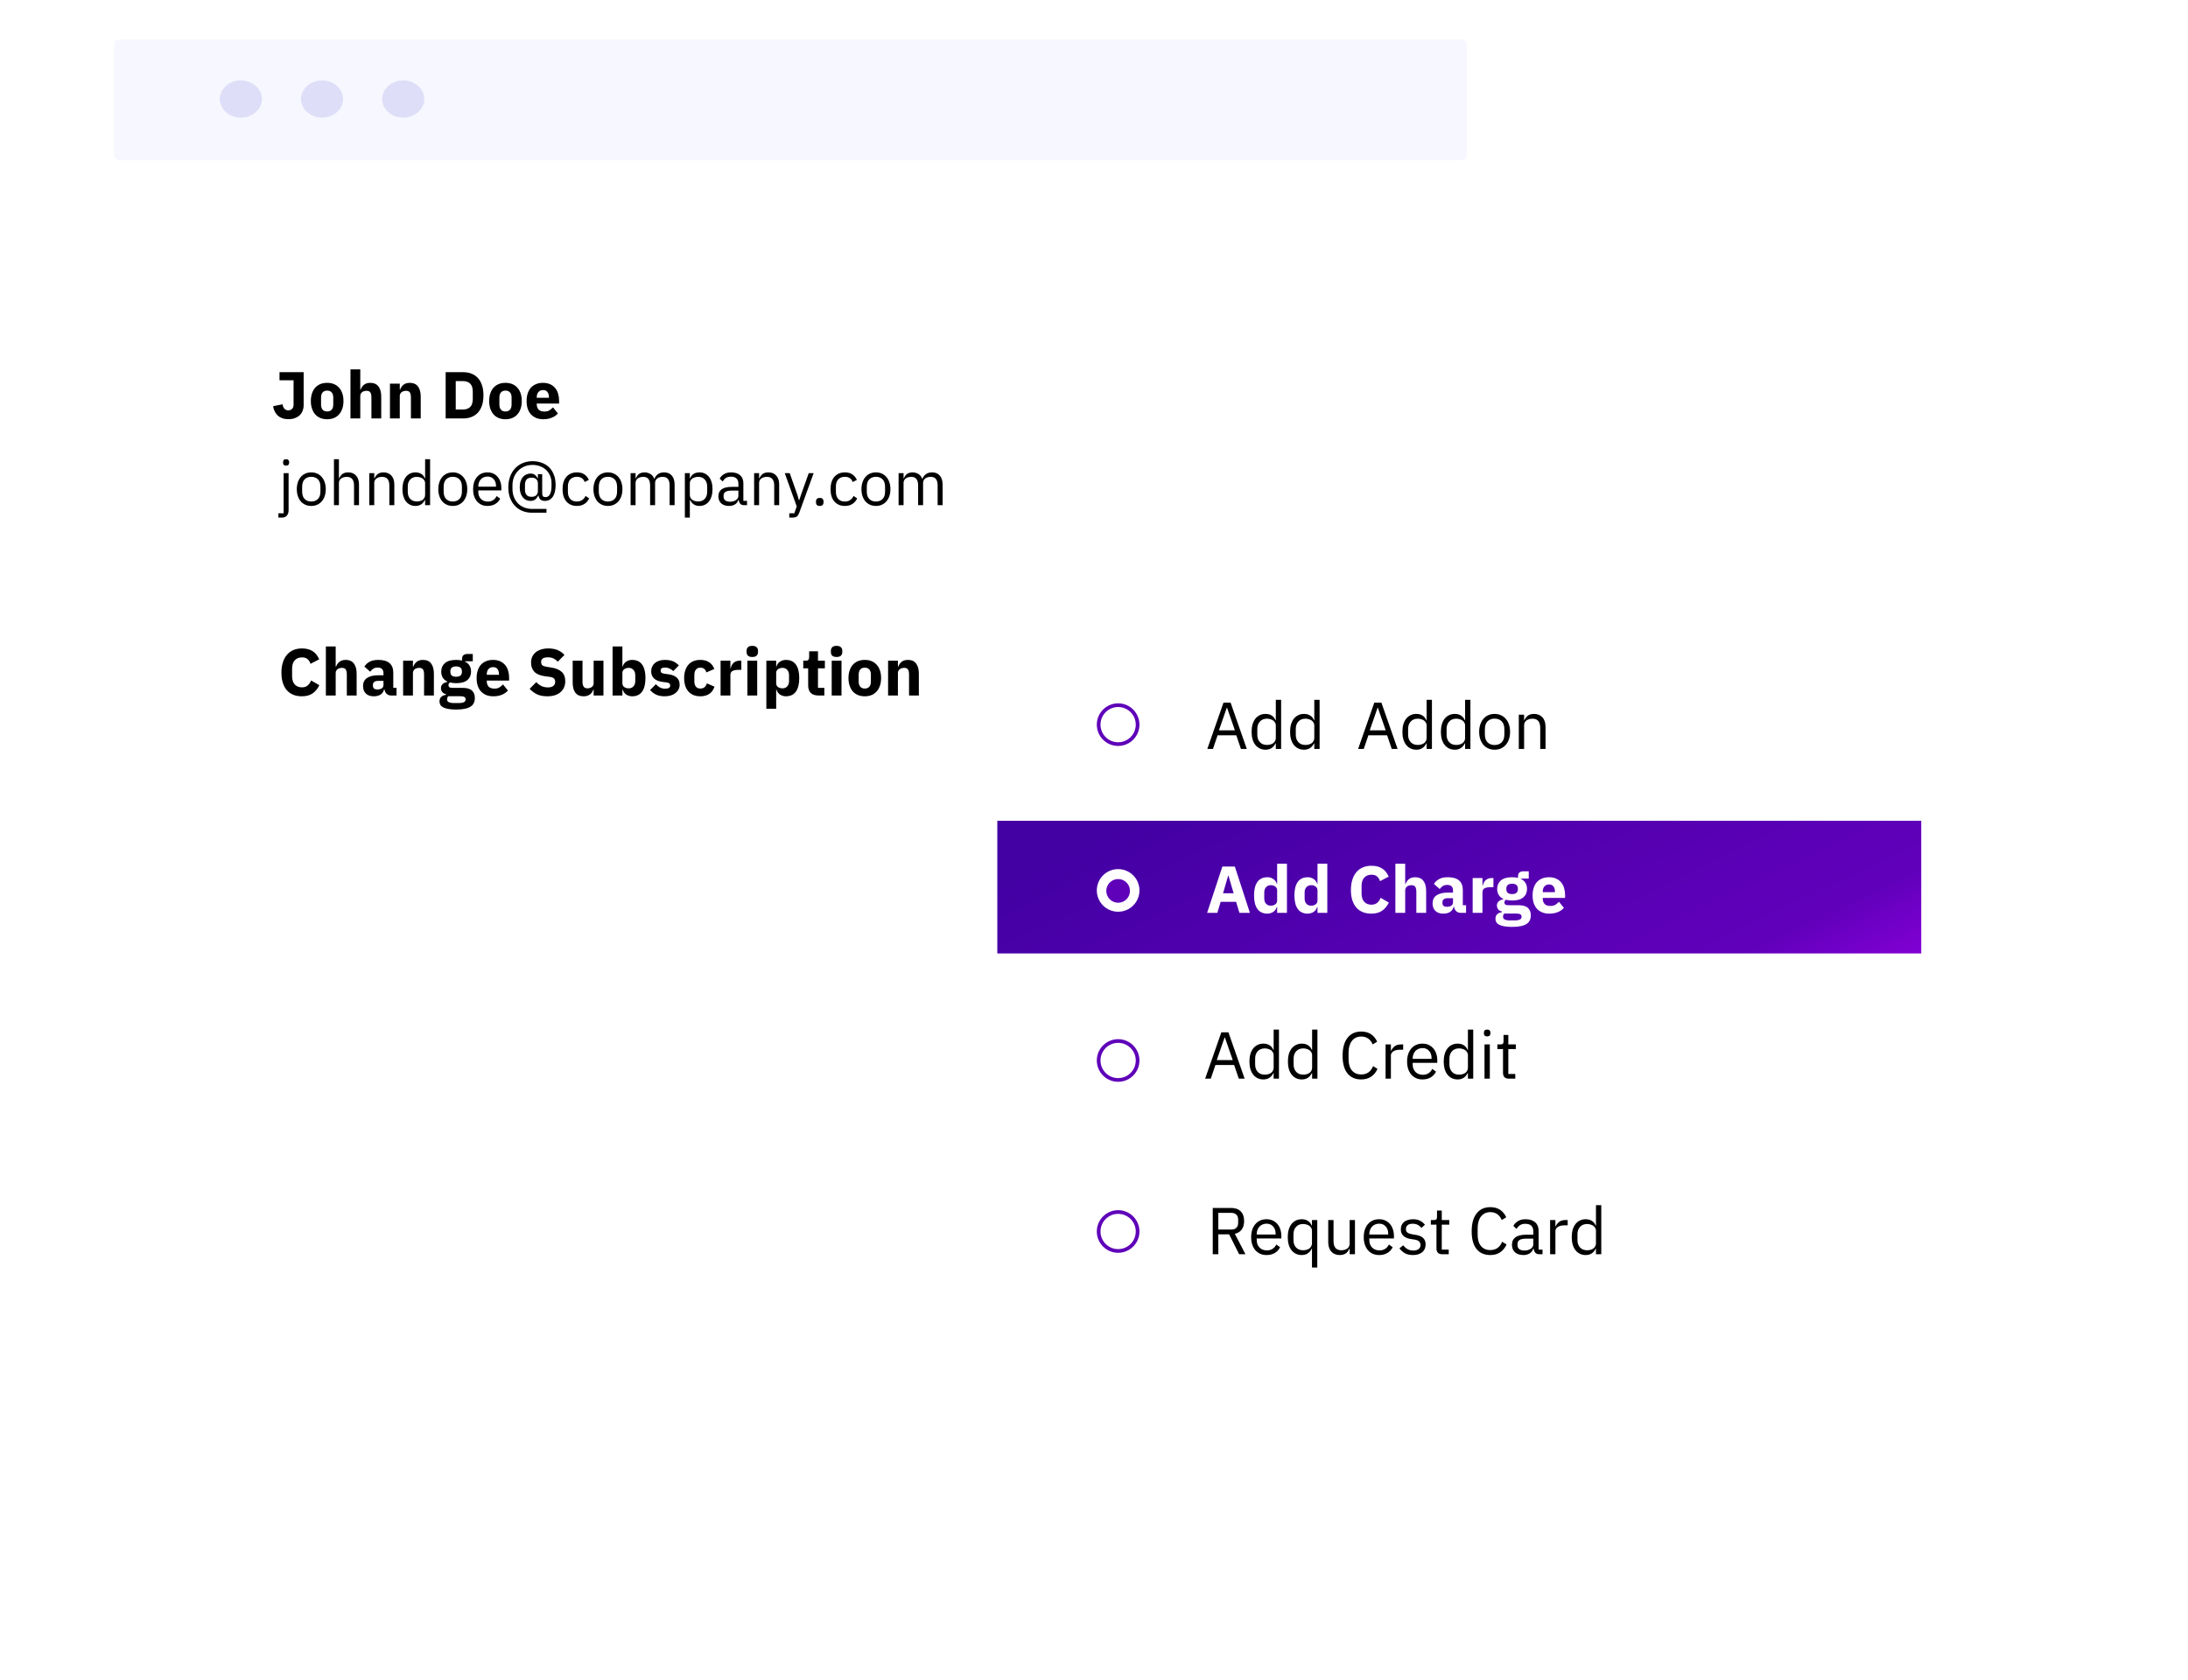 <svg width="1056" height="811" viewBox="0 0 1056 811" fill="none" xmlns="http://www.w3.org/2000/svg">
<g filter="url(#filter0_d_415_12)">
<rect x="55" y="19" width="653" height="501.706" rx="13.721" fill="white"/>
</g>
<rect x="55" y="19" width="653" height="58.349" rx="2.515" fill="#F7F7FF"/>
<ellipse cx="116.255" cy="47.808" rx="10.15" ry="8.973" fill="#DEDEF8"/>
<ellipse cx="155.429" cy="47.808" rx="10.15" ry="8.973" fill="#DEDEF8"/>
<ellipse cx="194.604" cy="47.808" rx="10.15" ry="8.973" fill="#DEDEF8"/>
<path d="M146.552 179.664V195.536C146.552 196.56 146.381 197.499 146.04 198.352C145.72 199.184 145.24 199.899 144.6 200.496C143.96 201.072 143.181 201.531 142.264 201.872C141.368 202.192 140.344 202.352 139.192 202.352C138.083 202.352 137.101 202.203 136.248 201.904C135.416 201.605 134.691 201.179 134.072 200.624C133.475 200.069 132.984 199.408 132.6 198.64C132.216 197.872 131.949 197.019 131.8 196.08L136.344 195.184C136.707 197.125 137.635 198.096 139.128 198.096C139.832 198.096 140.429 197.872 140.92 197.424C141.432 196.976 141.688 196.272 141.688 195.312V183.568H134.904V179.664H146.552ZM157.899 202.384C156.662 202.384 155.552 202.181 154.571 201.776C153.611 201.371 152.79 200.784 152.107 200.016C151.446 199.248 150.934 198.32 150.571 197.232C150.208 196.144 150.027 194.928 150.027 193.584C150.027 192.24 150.208 191.024 150.571 189.936C150.934 188.848 151.446 187.931 152.107 187.184C152.79 186.416 153.611 185.829 154.571 185.424C155.552 185.019 156.662 184.816 157.899 184.816C159.136 184.816 160.235 185.019 161.195 185.424C162.176 185.829 162.998 186.416 163.659 187.184C164.342 187.931 164.864 188.848 165.227 189.936C165.59 191.024 165.771 192.24 165.771 193.584C165.771 194.928 165.59 196.144 165.227 197.232C164.864 198.32 164.342 199.248 163.659 200.016C162.998 200.784 162.176 201.371 161.195 201.776C160.235 202.181 159.136 202.384 157.899 202.384ZM157.899 198.64C158.838 198.64 159.563 198.352 160.075 197.776C160.587 197.2 160.843 196.379 160.843 195.312V191.888C160.843 190.821 160.587 190 160.075 189.424C159.563 188.848 158.838 188.56 157.899 188.56C156.96 188.56 156.235 188.848 155.723 189.424C155.211 190 154.955 190.821 154.955 191.888V195.312C154.955 196.379 155.211 197.2 155.723 197.776C156.235 198.352 156.96 198.64 157.899 198.64ZM169.146 178.32H173.882V188.048H174.074C174.372 187.173 174.895 186.416 175.642 185.776C176.388 185.136 177.423 184.816 178.746 184.816C180.474 184.816 181.775 185.392 182.65 186.544C183.546 187.696 183.994 189.339 183.994 191.472V202H179.258V191.856C179.258 190.768 179.087 189.968 178.746 189.456C178.404 188.923 177.796 188.656 176.922 188.656C176.538 188.656 176.164 188.709 175.802 188.816C175.439 188.901 175.108 189.051 174.81 189.264C174.532 189.477 174.308 189.744 174.138 190.064C173.967 190.363 173.882 190.715 173.882 191.12V202H169.146V178.32ZM188.208 202V185.2H192.944V188.048H193.136C193.435 187.173 193.957 186.416 194.704 185.776C195.451 185.136 196.485 184.816 197.808 184.816C199.536 184.816 200.837 185.392 201.712 186.544C202.608 187.696 203.056 189.339 203.056 191.472V202H198.32V191.856C198.32 190.768 198.149 189.968 197.808 189.456C197.467 188.923 196.859 188.656 195.984 188.656C195.6 188.656 195.227 188.709 194.864 188.816C194.501 188.901 194.171 189.051 193.872 189.264C193.595 189.477 193.371 189.744 193.2 190.064C193.029 190.363 192.944 190.715 192.944 191.12V202H188.208ZM215.089 179.664H223.505C224.977 179.664 226.321 179.899 227.537 180.368C228.753 180.837 229.788 181.541 230.641 182.48C231.494 183.397 232.156 184.56 232.625 185.968C233.094 187.355 233.329 188.976 233.329 190.832C233.329 192.688 233.094 194.32 232.625 195.728C232.156 197.115 231.494 198.277 230.641 199.216C229.788 200.133 228.753 200.827 227.537 201.296C226.321 201.765 224.977 202 223.505 202H215.089V179.664ZM223.505 197.68C224.956 197.68 226.097 197.275 226.929 196.464C227.761 195.653 228.177 194.352 228.177 192.56V189.104C228.177 187.312 227.761 186.011 226.929 185.2C226.097 184.389 224.956 183.984 223.505 183.984H219.953V197.68H223.505ZM243.962 202.384C242.724 202.384 241.615 202.181 240.634 201.776C239.674 201.371 238.852 200.784 238.17 200.016C237.508 199.248 236.996 198.32 236.634 197.232C236.271 196.144 236.09 194.928 236.09 193.584C236.09 192.24 236.271 191.024 236.634 189.936C236.996 188.848 237.508 187.931 238.17 187.184C238.852 186.416 239.674 185.829 240.634 185.424C241.615 185.019 242.724 184.816 243.962 184.816C245.199 184.816 246.298 185.019 247.258 185.424C248.239 185.829 249.06 186.416 249.722 187.184C250.404 187.931 250.927 188.848 251.29 189.936C251.652 191.024 251.833 192.24 251.833 193.584C251.833 194.928 251.652 196.144 251.29 197.232C250.927 198.32 250.404 199.248 249.722 200.016C249.06 200.784 248.239 201.371 247.258 201.776C246.298 202.181 245.199 202.384 243.962 202.384ZM243.962 198.64C244.9 198.64 245.626 198.352 246.138 197.776C246.65 197.2 246.906 196.379 246.906 195.312V191.888C246.906 190.821 246.65 190 246.138 189.424C245.626 188.848 244.9 188.56 243.962 188.56C243.023 188.56 242.298 188.848 241.786 189.424C241.274 190 241.018 190.821 241.018 191.888V195.312C241.018 196.379 241.274 197.2 241.786 197.776C242.298 198.352 243.023 198.64 243.962 198.64ZM262.216 202.384C260.936 202.384 259.795 202.181 258.792 201.776C257.789 201.349 256.936 200.763 256.232 200.016C255.549 199.248 255.027 198.32 254.664 197.232C254.323 196.144 254.152 194.928 254.152 193.584C254.152 192.261 254.323 191.067 254.664 190C255.005 188.912 255.507 187.984 256.168 187.216C256.851 186.448 257.683 185.861 258.664 185.456C259.645 185.029 260.765 184.816 262.024 184.816C263.411 184.816 264.595 185.051 265.576 185.52C266.579 185.989 267.389 186.619 268.008 187.408C268.648 188.197 269.107 189.115 269.384 190.16C269.683 191.184 269.832 192.261 269.832 193.392V194.8H259.048V195.056C259.048 196.165 259.347 197.051 259.944 197.712C260.541 198.352 261.48 198.672 262.76 198.672C263.741 198.672 264.541 198.48 265.16 198.096C265.779 197.691 266.355 197.211 266.888 196.656L269.256 199.6C268.509 200.475 267.528 201.157 266.312 201.648C265.117 202.139 263.752 202.384 262.216 202.384ZM262.12 188.304C261.16 188.304 260.403 188.624 259.848 189.264C259.315 189.883 259.048 190.715 259.048 191.76V192.016H264.936V191.728C264.936 190.704 264.701 189.883 264.232 189.264C263.784 188.624 263.08 188.304 262.12 188.304Z" fill="black"/>
<path d="M136.885 228.398H139.285V246.278C139.285 247.358 139.015 248.228 138.475 248.888C137.935 249.548 137.085 249.878 135.925 249.878H134.365V247.778H136.885V228.398ZM138.085 224.768C137.565 224.768 137.185 224.648 136.945 224.408C136.725 224.148 136.615 223.818 136.615 223.418V223.028C136.615 222.628 136.725 222.308 136.945 222.068C137.185 221.808 137.565 221.678 138.085 221.678C138.605 221.678 138.975 221.808 139.195 222.068C139.435 222.308 139.555 222.628 139.555 223.028V223.418C139.555 223.818 139.435 224.148 139.195 224.408C138.975 224.648 138.605 224.768 138.085 224.768ZM150.235 244.238C149.195 244.238 148.245 244.048 147.385 243.668C146.525 243.288 145.785 242.748 145.165 242.048C144.565 241.328 144.095 240.478 143.755 239.498C143.415 238.498 143.245 237.378 143.245 236.138C143.245 234.918 143.415 233.808 143.755 232.808C144.095 231.808 144.565 230.958 145.165 230.258C145.785 229.538 146.525 228.988 147.385 228.608C148.245 228.228 149.195 228.038 150.235 228.038C151.275 228.038 152.215 228.228 153.055 228.608C153.915 228.988 154.655 229.538 155.275 230.258C155.895 230.958 156.375 231.808 156.715 232.808C157.055 233.808 157.225 234.918 157.225 236.138C157.225 237.378 157.055 238.498 156.715 239.498C156.375 240.478 155.895 241.328 155.275 242.048C154.655 242.748 153.915 243.288 153.055 243.668C152.215 244.048 151.275 244.238 150.235 244.238ZM150.235 242.108C151.535 242.108 152.595 241.708 153.415 240.908C154.235 240.108 154.645 238.888 154.645 237.248V235.028C154.645 233.388 154.235 232.168 153.415 231.368C152.595 230.568 151.535 230.168 150.235 230.168C148.935 230.168 147.875 230.568 147.055 231.368C146.235 232.168 145.825 233.388 145.825 235.028V237.248C145.825 238.888 146.235 240.108 147.055 240.908C147.875 241.708 148.935 242.108 150.235 242.108ZM161.172 221.678H163.572V230.918H163.692C164.072 230.038 164.602 229.338 165.282 228.818C165.982 228.298 166.912 228.038 168.072 228.038C169.672 228.038 170.932 228.558 171.852 229.598C172.792 230.618 173.262 232.068 173.262 233.948V243.878H170.862V234.368C170.862 231.588 169.692 230.198 167.352 230.198C166.872 230.198 166.402 230.258 165.942 230.378C165.502 230.498 165.102 230.678 164.742 230.918C164.382 231.158 164.092 231.468 163.872 231.848C163.672 232.208 163.572 232.638 163.572 233.138V243.878H161.172V221.678ZM178.223 243.878V228.398H180.623V230.918H180.743C181.123 230.038 181.653 229.338 182.333 228.818C183.033 228.298 183.963 228.038 185.123 228.038C186.723 228.038 187.983 228.558 188.903 229.598C189.843 230.618 190.313 232.068 190.313 233.948V243.878H187.913V234.368C187.913 231.588 186.743 230.198 184.403 230.198C183.923 230.198 183.453 230.258 182.993 230.378C182.553 230.498 182.153 230.678 181.793 230.918C181.433 231.158 181.143 231.468 180.923 231.848C180.723 232.208 180.623 232.638 180.623 233.138V243.878H178.223ZM205.174 241.358H205.054C204.114 243.278 202.604 244.238 200.524 244.238C199.564 244.238 198.694 244.048 197.914 243.668C197.134 243.288 196.464 242.748 195.904 242.048C195.364 241.348 194.944 240.498 194.644 239.498C194.364 238.498 194.224 237.378 194.224 236.138C194.224 234.898 194.364 233.778 194.644 232.778C194.944 231.778 195.364 230.928 195.904 230.228C196.464 229.528 197.134 228.988 197.914 228.608C198.694 228.228 199.564 228.038 200.524 228.038C201.604 228.038 202.524 228.278 203.284 228.758C204.064 229.218 204.654 229.938 205.054 230.918H205.174V221.678H207.574V243.878H205.174V241.358ZM201.184 242.078C201.724 242.078 202.234 242.008 202.714 241.868C203.214 241.728 203.644 241.528 204.004 241.268C204.364 240.988 204.644 240.658 204.844 240.278C205.064 239.878 205.174 239.428 205.174 238.928V233.168C205.174 232.748 205.064 232.358 204.844 231.998C204.644 231.618 204.364 231.298 204.004 231.038C203.644 230.778 203.214 230.578 202.714 230.438C202.234 230.278 201.724 230.198 201.184 230.198C199.824 230.198 198.754 230.628 197.974 231.488C197.194 232.328 196.804 233.438 196.804 234.818V237.458C196.804 238.838 197.194 239.958 197.974 240.818C198.754 241.658 199.824 242.078 201.184 242.078ZM218.526 244.238C217.486 244.238 216.536 244.048 215.676 243.668C214.816 243.288 214.076 242.748 213.456 242.048C212.856 241.328 212.386 240.478 212.046 239.498C211.706 238.498 211.536 237.378 211.536 236.138C211.536 234.918 211.706 233.808 212.046 232.808C212.386 231.808 212.856 230.958 213.456 230.258C214.076 229.538 214.816 228.988 215.676 228.608C216.536 228.228 217.486 228.038 218.526 228.038C219.566 228.038 220.506 228.228 221.346 228.608C222.206 228.988 222.946 229.538 223.566 230.258C224.186 230.958 224.666 231.808 225.006 232.808C225.346 233.808 225.516 234.918 225.516 236.138C225.516 237.378 225.346 238.498 225.006 239.498C224.666 240.478 224.186 241.328 223.566 242.048C222.946 242.748 222.206 243.288 221.346 243.668C220.506 244.048 219.566 244.238 218.526 244.238ZM218.526 242.108C219.826 242.108 220.886 241.708 221.706 240.908C222.526 240.108 222.936 238.888 222.936 237.248V235.028C222.936 233.388 222.526 232.168 221.706 231.368C220.886 230.568 219.826 230.168 218.526 230.168C217.226 230.168 216.166 230.568 215.346 231.368C214.526 232.168 214.116 233.388 214.116 235.028V237.248C214.116 238.888 214.526 240.108 215.346 240.908C216.166 241.708 217.226 242.108 218.526 242.108ZM235.283 244.238C234.223 244.238 233.263 244.048 232.403 243.668C231.563 243.288 230.833 242.748 230.213 242.048C229.613 241.328 229.143 240.478 228.803 239.498C228.483 238.498 228.323 237.378 228.323 236.138C228.323 234.918 228.483 233.808 228.803 232.808C229.143 231.808 229.613 230.958 230.213 230.258C230.833 229.538 231.563 228.988 232.403 228.608C233.263 228.228 234.223 228.038 235.283 228.038C236.323 228.038 237.253 228.228 238.073 228.608C238.893 228.988 239.593 229.518 240.173 230.198C240.753 230.858 241.193 231.648 241.493 232.568C241.813 233.488 241.973 234.498 241.973 235.598V236.738H230.843V237.458C230.843 238.118 230.943 238.738 231.143 239.318C231.363 239.878 231.663 240.368 232.043 240.788C232.443 241.208 232.923 241.538 233.483 241.778C234.063 242.018 234.713 242.138 235.433 242.138C236.413 242.138 237.263 241.908 237.983 241.448C238.723 240.988 239.293 240.328 239.693 239.468L241.403 240.698C240.903 241.758 240.123 242.618 239.063 243.278C238.003 243.918 236.743 244.238 235.283 244.238ZM235.283 230.048C234.623 230.048 234.023 230.168 233.483 230.408C232.943 230.628 232.473 230.948 232.073 231.368C231.693 231.788 231.393 232.288 231.173 232.868C230.953 233.428 230.843 234.048 230.843 234.728V234.938H239.393V234.608C239.393 233.228 239.013 232.128 238.253 231.308C237.513 230.468 236.523 230.048 235.283 230.048ZM263.748 247.508H256.788C255.068 247.508 253.498 247.218 252.078 246.638C250.678 246.058 249.478 245.228 248.478 244.148C247.478 243.088 246.698 241.808 246.138 240.308C245.598 238.788 245.328 237.098 245.328 235.238C245.328 233.378 245.608 231.678 246.168 230.138C246.728 228.598 247.518 227.278 248.538 226.178C249.558 225.058 250.788 224.188 252.228 223.568C253.668 222.948 255.278 222.638 257.058 222.638C258.458 222.638 259.828 222.858 261.168 223.298C262.508 223.718 263.688 224.388 264.708 225.308C265.748 226.228 266.578 227.428 267.198 228.908C267.838 230.368 268.158 232.128 268.158 234.188C268.158 235.228 268.058 236.208 267.858 237.128C267.678 238.048 267.378 238.858 266.958 239.558C266.538 240.238 265.998 240.788 265.338 241.208C264.678 241.608 263.878 241.808 262.938 241.808C261.978 241.808 261.258 241.568 260.778 241.088C260.298 240.608 260.008 239.988 259.908 239.228H259.788C259.388 240.028 258.898 240.658 258.318 241.118C257.738 241.578 256.988 241.808 256.068 241.808C255.368 241.808 254.698 241.678 254.058 241.418C253.438 241.138 252.888 240.728 252.408 240.188C251.928 239.648 251.548 238.968 251.268 238.148C250.988 237.308 250.848 236.328 250.848 235.208C250.848 234.088 250.988 233.118 251.268 232.298C251.548 231.458 251.928 230.768 252.408 230.228C252.888 229.688 253.438 229.288 254.058 229.028C254.698 228.748 255.368 228.608 256.068 228.608C256.988 228.608 257.718 228.838 258.258 229.298C258.798 229.738 259.208 230.278 259.488 230.918H259.608V228.878H261.678V237.998C261.678 238.778 261.808 239.308 262.068 239.588C262.348 239.848 262.768 239.978 263.328 239.978C264.268 239.978 264.978 239.498 265.458 238.538C265.938 237.578 266.178 236.258 266.178 234.578V233.198C266.178 231.878 265.938 230.678 265.458 229.598C264.998 228.518 264.358 227.598 263.538 226.838C262.718 226.078 261.748 225.488 260.628 225.068C259.508 224.648 258.308 224.438 257.028 224.438C255.588 224.438 254.278 224.688 253.098 225.188C251.918 225.688 250.898 226.388 250.038 227.288C249.178 228.168 248.508 229.208 248.028 230.408C247.568 231.588 247.338 232.868 247.338 234.248V236.018C247.338 237.438 247.568 238.738 248.028 239.918C248.488 241.098 249.128 242.118 249.948 242.978C250.788 243.838 251.788 244.498 252.948 244.958C254.108 245.438 255.398 245.678 256.818 245.678H263.748V247.508ZM256.488 239.828C257.548 239.828 258.328 239.578 258.828 239.078C259.348 238.578 259.608 237.868 259.608 236.948V233.288C259.608 232.528 259.358 231.888 258.858 231.368C258.358 230.848 257.568 230.588 256.488 230.588C255.408 230.588 254.618 230.898 254.118 231.518C253.618 232.138 253.368 232.968 253.368 234.008V236.408C253.368 237.448 253.618 238.278 254.118 238.898C254.618 239.518 255.408 239.828 256.488 239.828ZM278.407 244.238C277.327 244.238 276.357 244.048 275.497 243.668C274.637 243.288 273.907 242.748 273.307 242.048C272.727 241.348 272.277 240.498 271.957 239.498C271.657 238.498 271.507 237.378 271.507 236.138C271.507 234.898 271.657 233.778 271.957 232.778C272.277 231.778 272.727 230.928 273.307 230.228C273.907 229.528 274.637 228.988 275.497 228.608C276.357 228.228 277.327 228.038 278.407 228.038C279.947 228.038 281.177 228.378 282.097 229.058C283.037 229.718 283.737 230.588 284.197 231.668L282.187 232.688C281.907 231.888 281.447 231.268 280.807 230.828C280.167 230.388 279.367 230.168 278.407 230.168C277.687 230.168 277.057 230.288 276.517 230.528C275.977 230.748 275.527 231.068 275.167 231.488C274.807 231.888 274.537 232.378 274.357 232.958C274.177 233.518 274.087 234.138 274.087 234.818V237.458C274.087 238.818 274.447 239.938 275.167 240.818C275.907 241.678 276.987 242.108 278.407 242.108C280.347 242.108 281.747 241.208 282.607 239.408L284.347 240.578C283.847 241.698 283.097 242.588 282.097 243.248C281.117 243.908 279.887 244.238 278.407 244.238ZM293.409 244.238C292.369 244.238 291.419 244.048 290.559 243.668C289.699 243.288 288.959 242.748 288.339 242.048C287.739 241.328 287.269 240.478 286.929 239.498C286.589 238.498 286.419 237.378 286.419 236.138C286.419 234.918 286.589 233.808 286.929 232.808C287.269 231.808 287.739 230.958 288.339 230.258C288.959 229.538 289.699 228.988 290.559 228.608C291.419 228.228 292.369 228.038 293.409 228.038C294.449 228.038 295.389 228.228 296.229 228.608C297.089 228.988 297.829 229.538 298.449 230.258C299.069 230.958 299.549 231.808 299.889 232.808C300.229 233.808 300.399 234.918 300.399 236.138C300.399 237.378 300.229 238.498 299.889 239.498C299.549 240.478 299.069 241.328 298.449 242.048C297.829 242.748 297.089 243.288 296.229 243.668C295.389 244.048 294.449 244.238 293.409 244.238ZM293.409 242.108C294.709 242.108 295.769 241.708 296.589 240.908C297.409 240.108 297.819 238.888 297.819 237.248V235.028C297.819 233.388 297.409 232.168 296.589 231.368C295.769 230.568 294.709 230.168 293.409 230.168C292.109 230.168 291.049 230.568 290.229 231.368C289.409 232.168 288.999 233.388 288.999 235.028V237.248C288.999 238.888 289.409 240.108 290.229 240.908C291.049 241.708 292.109 242.108 293.409 242.108ZM304.346 243.878V228.398H306.746V230.918H306.866C307.046 230.518 307.246 230.148 307.466 229.808C307.706 229.448 307.986 229.138 308.306 228.878C308.646 228.618 309.036 228.418 309.476 228.278C309.916 228.118 310.436 228.038 311.036 228.038C312.056 228.038 312.996 228.288 313.856 228.788C314.716 229.268 315.356 230.068 315.776 231.188H315.836C316.116 230.348 316.636 229.618 317.396 228.998C318.176 228.358 319.226 228.038 320.546 228.038C322.126 228.038 323.356 228.558 324.236 229.598C325.136 230.618 325.586 232.068 325.586 233.948V243.878H323.186V234.368C323.186 232.988 322.916 231.948 322.376 231.248C321.836 230.548 320.976 230.198 319.796 230.198C319.316 230.198 318.856 230.258 318.416 230.378C317.996 230.498 317.616 230.678 317.276 230.918C316.936 231.158 316.666 231.468 316.466 231.848C316.266 232.208 316.166 232.638 316.166 233.138V243.878H313.766V234.368C313.766 232.988 313.496 231.948 312.956 231.248C312.416 230.548 311.576 230.198 310.436 230.198C309.956 230.198 309.496 230.258 309.056 230.378C308.616 230.498 308.226 230.678 307.886 230.918C307.546 231.158 307.266 231.468 307.046 231.848C306.846 232.208 306.746 232.638 306.746 233.138V243.878H304.346ZM330.537 228.398H332.937V230.918H333.057C333.457 229.938 334.037 229.218 334.797 228.758C335.577 228.278 336.507 228.038 337.587 228.038C338.547 228.038 339.417 228.228 340.197 228.608C340.977 228.988 341.637 229.528 342.177 230.228C342.737 230.928 343.157 231.778 343.437 232.778C343.737 233.778 343.887 234.898 343.887 236.138C343.887 237.378 343.737 238.498 343.437 239.498C343.157 240.498 342.737 241.348 342.177 242.048C341.637 242.748 340.977 243.288 340.197 243.668C339.417 244.048 338.547 244.238 337.587 244.238C335.487 244.238 333.977 243.278 333.057 241.358H332.937V249.878H330.537V228.398ZM336.927 242.078C338.287 242.078 339.357 241.658 340.137 240.818C340.917 239.958 341.307 238.838 341.307 237.458V234.818C341.307 233.438 340.917 232.328 340.137 231.488C339.357 230.628 338.287 230.198 336.927 230.198C336.387 230.198 335.867 230.278 335.367 230.438C334.887 230.578 334.467 230.778 334.107 231.038C333.747 231.298 333.457 231.618 333.237 231.998C333.037 232.358 332.937 232.748 332.937 233.168V238.928C332.937 239.428 333.037 239.878 333.237 240.278C333.457 240.658 333.747 240.988 334.107 241.268C334.467 241.528 334.887 241.728 335.367 241.868C335.867 242.008 336.387 242.078 336.927 242.078ZM359.19 243.878C358.29 243.878 357.64 243.638 357.24 243.158C356.86 242.678 356.62 242.078 356.52 241.358H356.37C356.03 242.318 355.47 243.038 354.69 243.518C353.91 243.998 352.98 244.238 351.9 244.238C350.26 244.238 348.98 243.818 348.06 242.978C347.16 242.138 346.71 240.998 346.71 239.558C346.71 238.098 347.24 236.978 348.3 236.198C349.38 235.418 351.05 235.028 353.31 235.028H356.37V233.498C356.37 232.398 356.07 231.558 355.47 230.978C354.87 230.398 353.95 230.108 352.71 230.108C351.77 230.108 350.98 230.318 350.34 230.738C349.72 231.158 349.2 231.718 348.78 232.418L347.34 231.068C347.76 230.228 348.43 229.518 349.35 228.938C350.27 228.338 351.43 228.038 352.83 228.038C354.71 228.038 356.17 228.498 357.21 229.418C358.25 230.338 358.77 231.618 358.77 233.258V241.778H360.54V243.878H359.19ZM352.29 242.198C352.89 242.198 353.44 242.128 353.94 241.988C354.44 241.848 354.87 241.648 355.23 241.388C355.59 241.128 355.87 240.828 356.07 240.488C356.27 240.148 356.37 239.778 356.37 239.378V236.828H353.19C351.81 236.828 350.8 237.028 350.16 237.428C349.54 237.828 349.23 238.408 349.23 239.168V239.798C349.23 240.558 349.5 241.148 350.04 241.568C350.6 241.988 351.35 242.198 352.29 242.198ZM363.965 243.878V228.398H366.365V230.918H366.485C366.865 230.038 367.395 229.338 368.075 228.818C368.775 228.298 369.705 228.038 370.865 228.038C372.465 228.038 373.725 228.558 374.645 229.598C375.585 230.618 376.055 232.068 376.055 233.948V243.878H373.655V234.368C373.655 231.588 372.485 230.198 370.145 230.198C369.665 230.198 369.195 230.258 368.735 230.378C368.295 230.498 367.895 230.678 367.535 230.918C367.175 231.158 366.885 231.468 366.665 231.848C366.465 232.208 366.365 232.638 366.365 233.138V243.878H363.965ZM390.321 228.398H392.691L385.761 247.478C385.581 247.938 385.401 248.318 385.221 248.618C385.041 248.938 384.821 249.188 384.561 249.368C384.301 249.548 383.971 249.678 383.571 249.758C383.191 249.838 382.721 249.878 382.161 249.878H380.931V247.778H383.361L384.531 244.478L378.741 228.398H381.141L384.861 238.928L385.581 241.448H385.731L386.571 238.928L390.321 228.398ZM395.642 244.238C395.002 244.238 394.532 244.078 394.232 243.758C393.952 243.438 393.812 243.018 393.812 242.498V242.108C393.812 241.588 393.952 241.168 394.232 240.848C394.532 240.528 395.002 240.368 395.642 240.368C396.282 240.368 396.742 240.528 397.022 240.848C397.322 241.168 397.472 241.588 397.472 242.108V242.498C397.472 243.018 397.322 243.438 397.022 243.758C396.742 244.078 396.282 244.238 395.642 244.238ZM407.752 244.238C406.672 244.238 405.702 244.048 404.842 243.668C403.982 243.288 403.252 242.748 402.652 242.048C402.072 241.348 401.622 240.498 401.302 239.498C401.002 238.498 400.852 237.378 400.852 236.138C400.852 234.898 401.002 233.778 401.302 232.778C401.622 231.778 402.072 230.928 402.652 230.228C403.252 229.528 403.982 228.988 404.842 228.608C405.702 228.228 406.672 228.038 407.752 228.038C409.292 228.038 410.522 228.378 411.442 229.058C412.382 229.718 413.082 230.588 413.542 231.668L411.532 232.688C411.252 231.888 410.792 231.268 410.152 230.828C409.512 230.388 408.712 230.168 407.752 230.168C407.032 230.168 406.402 230.288 405.862 230.528C405.322 230.748 404.872 231.068 404.512 231.488C404.152 231.888 403.882 232.378 403.702 232.958C403.522 233.518 403.432 234.138 403.432 234.818V237.458C403.432 238.818 403.792 239.938 404.512 240.818C405.252 241.678 406.332 242.108 407.752 242.108C409.692 242.108 411.092 241.208 411.952 239.408L413.692 240.578C413.192 241.698 412.442 242.588 411.442 243.248C410.462 243.908 409.232 244.238 407.752 244.238ZM422.754 244.238C421.714 244.238 420.764 244.048 419.904 243.668C419.044 243.288 418.304 242.748 417.684 242.048C417.084 241.328 416.614 240.478 416.274 239.498C415.934 238.498 415.764 237.378 415.764 236.138C415.764 234.918 415.934 233.808 416.274 232.808C416.614 231.808 417.084 230.958 417.684 230.258C418.304 229.538 419.044 228.988 419.904 228.608C420.764 228.228 421.714 228.038 422.754 228.038C423.794 228.038 424.734 228.228 425.574 228.608C426.434 228.988 427.174 229.538 427.794 230.258C428.414 230.958 428.894 231.808 429.234 232.808C429.574 233.808 429.744 234.918 429.744 236.138C429.744 237.378 429.574 238.498 429.234 239.498C428.894 240.478 428.414 241.328 427.794 242.048C427.174 242.748 426.434 243.288 425.574 243.668C424.734 244.048 423.794 244.238 422.754 244.238ZM422.754 242.108C424.054 242.108 425.114 241.708 425.934 240.908C426.754 240.108 427.164 238.888 427.164 237.248V235.028C427.164 233.388 426.754 232.168 425.934 231.368C425.114 230.568 424.054 230.168 422.754 230.168C421.454 230.168 420.394 230.568 419.574 231.368C418.754 232.168 418.344 233.388 418.344 235.028V237.248C418.344 238.888 418.754 240.108 419.574 240.908C420.394 241.708 421.454 242.108 422.754 242.108ZM433.692 243.878V228.398H436.092V230.918H436.212C436.392 230.518 436.592 230.148 436.812 229.808C437.052 229.448 437.332 229.138 437.652 228.878C437.992 228.618 438.382 228.418 438.822 228.278C439.262 228.118 439.782 228.038 440.382 228.038C441.402 228.038 442.342 228.288 443.202 228.788C444.062 229.268 444.702 230.068 445.122 231.188H445.182C445.462 230.348 445.982 229.618 446.742 228.998C447.522 228.358 448.572 228.038 449.892 228.038C451.472 228.038 452.702 228.558 453.582 229.598C454.482 230.618 454.932 232.068 454.932 233.948V243.878H452.532V234.368C452.532 232.988 452.262 231.948 451.722 231.248C451.182 230.548 450.322 230.198 449.142 230.198C448.662 230.198 448.202 230.258 447.762 230.378C447.342 230.498 446.962 230.678 446.622 230.918C446.282 231.158 446.012 231.468 445.812 231.848C445.612 232.208 445.512 232.638 445.512 233.138V243.878H443.112V234.368C443.112 232.988 442.842 231.948 442.302 231.248C441.762 230.548 440.922 230.198 439.782 230.198C439.302 230.198 438.842 230.258 438.402 230.378C437.962 230.498 437.572 230.678 437.232 230.918C436.892 231.158 436.612 231.468 436.392 231.848C436.192 232.208 436.092 232.638 436.092 233.138V243.878H433.692Z" fill="black"/>
<path d="M145.713 336.131C144.198 336.131 142.833 335.896 141.617 335.427C140.401 334.936 139.366 334.221 138.513 333.283C137.66 332.323 136.998 331.139 136.529 329.731C136.06 328.301 135.825 326.637 135.825 324.739C135.825 322.861 136.06 321.197 136.529 319.747C136.998 318.275 137.66 317.048 138.513 316.067C139.366 315.064 140.401 314.307 141.617 313.795C142.833 313.283 144.198 313.027 145.713 313.027C147.782 313.027 149.489 313.453 150.833 314.307C152.177 315.139 153.254 316.461 154.065 318.275L149.873 320.451C149.574 319.512 149.105 318.765 148.465 318.211C147.846 317.635 146.929 317.347 145.713 317.347C144.284 317.347 143.132 317.816 142.257 318.755C141.404 319.672 140.977 321.016 140.977 322.787V326.371C140.977 328.141 141.404 329.496 142.257 330.435C143.132 331.352 144.284 331.811 145.713 331.811C146.908 331.811 147.857 331.491 148.561 330.851C149.286 330.189 149.82 329.4 150.161 328.483L154.129 330.787C153.297 332.493 152.198 333.816 150.833 334.755C149.489 335.672 147.782 336.131 145.713 336.131ZM157.277 312.067H162.013V321.795H162.205C162.504 320.92 163.026 320.163 163.773 319.523C164.52 318.883 165.554 318.563 166.877 318.563C168.605 318.563 169.906 319.139 170.781 320.291C171.677 321.443 172.125 323.085 172.125 325.219V335.747H167.389V325.603C167.389 324.515 167.218 323.715 166.877 323.203C166.536 322.669 165.928 322.403 165.053 322.403C164.669 322.403 164.296 322.456 163.933 322.563C163.57 322.648 163.24 322.797 162.941 323.011C162.664 323.224 162.44 323.491 162.269 323.811C162.098 324.109 162.013 324.461 162.013 324.867V335.747H157.277V312.067ZM188.755 335.747C187.902 335.747 187.187 335.48 186.611 334.947C186.057 334.413 185.705 333.699 185.555 332.803H185.363C185.107 333.891 184.542 334.723 183.667 335.299C182.793 335.853 181.715 336.131 180.435 336.131C178.75 336.131 177.459 335.683 176.563 334.787C175.667 333.891 175.219 332.707 175.219 331.235C175.219 329.464 175.859 328.152 177.139 327.299C178.441 326.424 180.201 325.987 182.419 325.987H185.075V324.931C185.075 324.12 184.862 323.48 184.435 323.011C184.009 322.52 183.294 322.275 182.291 322.275C181.353 322.275 180.606 322.477 180.051 322.883C179.497 323.288 179.038 323.747 178.675 324.259L175.859 321.763C176.542 320.76 177.395 319.981 178.419 319.427C179.465 318.851 180.873 318.563 182.643 318.563C185.033 318.563 186.825 319.085 188.019 320.131C189.214 321.176 189.811 322.701 189.811 324.707V332.067H191.379V335.747H188.755ZM182.195 332.835C182.985 332.835 183.657 332.664 184.211 332.323C184.787 331.981 185.075 331.427 185.075 330.659V328.675H182.771C180.915 328.675 179.987 329.304 179.987 330.563V331.043C179.987 331.661 180.179 332.12 180.563 332.419C180.947 332.696 181.491 332.835 182.195 332.835ZM194.558 335.747V318.947H199.294V321.795H199.486C199.785 320.92 200.307 320.163 201.054 319.523C201.801 318.883 202.835 318.563 204.158 318.563C205.886 318.563 207.187 319.139 208.062 320.291C208.958 321.443 209.406 323.085 209.406 325.219V335.747H204.67V325.603C204.67 324.515 204.499 323.715 204.158 323.203C203.817 322.669 203.209 322.403 202.334 322.403C201.95 322.403 201.577 322.456 201.214 322.563C200.851 322.648 200.521 322.797 200.222 323.011C199.945 323.224 199.721 323.491 199.55 323.811C199.379 324.109 199.294 324.461 199.294 324.867V335.747H194.558ZM229.173 336.963C229.173 337.859 229.013 338.648 228.693 339.331C228.394 340.013 227.893 340.589 227.189 341.059C226.485 341.549 225.546 341.912 224.373 342.147C223.221 342.403 221.791 342.531 220.085 342.531C218.634 342.531 217.397 342.435 216.373 342.243C215.37 342.072 214.549 341.816 213.909 341.475C213.29 341.155 212.831 340.749 212.533 340.259C212.255 339.789 212.117 339.245 212.117 338.627C212.117 337.688 212.394 336.952 212.949 336.419C213.503 335.885 214.271 335.555 215.253 335.427V335.075C214.442 334.925 213.834 334.584 213.429 334.051C213.023 333.496 212.821 332.856 212.821 332.131C212.821 331.683 212.906 331.299 213.077 330.979C213.269 330.637 213.503 330.349 213.781 330.115C214.079 329.859 214.421 329.656 214.805 329.507C215.189 329.357 215.573 329.24 215.957 329.155V329.027C214.933 328.557 214.175 327.917 213.685 327.107C213.194 326.275 212.949 325.315 212.949 324.227C212.949 322.52 213.535 321.155 214.709 320.131C215.903 319.085 217.717 318.563 220.149 318.563C221.258 318.563 222.207 318.669 222.997 318.883V318.243C222.997 317.347 223.21 316.707 223.637 316.323C224.085 315.917 224.714 315.715 225.525 315.715H228.181V319.235H224.469V319.427C225.45 319.896 226.175 320.547 226.645 321.379C227.114 322.189 227.349 323.139 227.349 324.227C227.349 325.912 226.751 327.267 225.557 328.291C224.383 329.293 222.581 329.795 220.149 329.795C219.061 329.795 218.069 329.677 217.173 329.443C216.682 329.763 216.437 330.211 216.437 330.787C216.437 331.192 216.586 331.512 216.885 331.747C217.205 331.96 217.727 332.067 218.453 332.067H223.317C225.365 332.067 226.847 332.493 227.765 333.347C228.703 334.2 229.173 335.405 229.173 336.963ZM224.725 337.603C224.725 337.112 224.533 336.739 224.149 336.483C223.765 336.227 223.093 336.099 222.133 336.099H216.373C216.159 336.312 215.999 336.547 215.893 336.803C215.807 337.08 215.765 337.347 215.765 337.603C215.765 338.221 216.031 338.669 216.565 338.947C217.098 339.245 218.005 339.395 219.285 339.395H221.205C222.485 339.395 223.391 339.245 223.925 338.947C224.458 338.669 224.725 338.221 224.725 337.603ZM220.149 326.691C221.087 326.691 221.781 326.499 222.229 326.115C222.698 325.709 222.933 325.133 222.933 324.387V324.003C222.933 323.256 222.698 322.691 222.229 322.307C221.781 321.901 221.087 321.699 220.149 321.699C219.21 321.699 218.506 321.901 218.037 322.307C217.589 322.691 217.365 323.256 217.365 324.003V324.387C217.365 325.133 217.589 325.709 218.037 326.115C218.506 326.499 219.21 326.691 220.149 326.691ZM238.097 336.131C236.817 336.131 235.676 335.928 234.673 335.523C233.671 335.096 232.817 334.509 232.113 333.763C231.431 332.995 230.908 332.067 230.545 330.979C230.204 329.891 230.033 328.675 230.033 327.331C230.033 326.008 230.204 324.813 230.545 323.747C230.887 322.659 231.388 321.731 232.049 320.963C232.732 320.195 233.564 319.608 234.545 319.203C235.527 318.776 236.647 318.563 237.905 318.563C239.292 318.563 240.476 318.797 241.457 319.267C242.46 319.736 243.271 320.365 243.889 321.155C244.529 321.944 244.988 322.861 245.265 323.907C245.564 324.931 245.713 326.008 245.713 327.139V328.547H234.929V328.803C234.929 329.912 235.228 330.797 235.825 331.459C236.423 332.099 237.361 332.419 238.641 332.419C239.623 332.419 240.423 332.227 241.041 331.843C241.66 331.437 242.236 330.957 242.769 330.403L245.137 333.347C244.391 334.221 243.409 334.904 242.193 335.395C240.999 335.885 239.633 336.131 238.097 336.131ZM238.001 322.051C237.041 322.051 236.284 322.371 235.729 323.011C235.196 323.629 234.929 324.461 234.929 325.507V325.763H240.817V325.475C240.817 324.451 240.583 323.629 240.113 323.011C239.665 322.371 238.961 322.051 238.001 322.051ZM264.109 336.131C262.146 336.131 260.482 335.8 259.117 335.139C257.751 334.456 256.589 333.581 255.629 332.515L258.829 329.283C260.343 330.989 262.21 331.843 264.429 331.843C265.623 331.843 266.509 331.597 267.085 331.107C267.661 330.616 267.949 329.965 267.949 329.155C267.949 328.536 267.778 328.024 267.437 327.619C267.095 327.192 266.402 326.904 265.357 326.755L263.149 326.467C260.781 326.168 259.042 325.453 257.933 324.323C256.845 323.192 256.301 321.688 256.301 319.811C256.301 318.808 256.493 317.891 256.877 317.059C257.261 316.227 257.805 315.512 258.509 314.915C259.234 314.317 260.109 313.859 261.133 313.539C262.178 313.197 263.362 313.027 264.685 313.027C266.37 313.027 267.853 313.293 269.133 313.827C270.413 314.36 271.511 315.139 272.429 316.163L269.197 319.427C268.663 318.808 268.013 318.307 267.245 317.923C266.498 317.517 265.549 317.315 264.397 317.315C263.309 317.315 262.498 317.507 261.965 317.891C261.431 318.275 261.165 318.808 261.165 319.491C261.165 320.259 261.367 320.813 261.773 321.155C262.199 321.496 262.882 321.741 263.821 321.891L266.029 322.243C268.333 322.605 270.039 323.32 271.149 324.387C272.258 325.432 272.813 326.925 272.813 328.867C272.813 329.933 272.621 330.915 272.237 331.811C271.853 332.707 271.287 333.475 270.541 334.115C269.815 334.755 268.909 335.256 267.821 335.619C266.733 335.96 265.495 336.131 264.109 336.131ZM286.509 332.931H286.349C286.2 333.357 285.997 333.763 285.741 334.147C285.507 334.531 285.197 334.872 284.813 335.171C284.429 335.469 283.971 335.704 283.437 335.875C282.925 336.045 282.328 336.131 281.645 336.131C279.917 336.131 278.605 335.565 277.709 334.435C276.835 333.283 276.397 331.64 276.397 329.507V318.947H281.133V329.091C281.133 330.115 281.315 330.904 281.677 331.459C282.04 332.013 282.659 332.291 283.533 332.291C283.896 332.291 284.259 332.237 284.621 332.131C284.984 332.024 285.304 331.875 285.581 331.683C285.859 331.469 286.083 331.213 286.253 330.915C286.424 330.616 286.509 330.264 286.509 329.859V318.947H291.245V335.747H286.509V332.931ZM295.652 312.067H300.388V321.763H300.548C300.783 320.824 301.316 320.056 302.148 319.459C303.001 318.861 303.972 318.563 305.06 318.563C307.193 318.563 308.804 319.309 309.892 320.803C310.98 322.296 311.524 324.472 311.524 327.331C311.524 330.189 310.98 332.376 309.892 333.891C308.804 335.384 307.193 336.131 305.06 336.131C304.505 336.131 303.983 336.045 303.492 335.875C303.001 335.725 302.553 335.512 302.148 335.235C301.764 334.936 301.433 334.595 301.156 334.211C300.879 333.805 300.676 333.379 300.548 332.931H300.388V335.747H295.652V312.067ZM303.492 332.291C304.388 332.291 305.124 331.981 305.7 331.363C306.297 330.723 306.596 329.869 306.596 328.803V325.891C306.596 324.824 306.297 323.981 305.7 323.363C305.124 322.723 304.388 322.403 303.492 322.403C302.596 322.403 301.849 322.627 301.252 323.075C300.676 323.501 300.388 324.099 300.388 324.867V329.827C300.388 330.595 300.676 331.203 301.252 331.651C301.849 332.077 302.596 332.291 303.492 332.291ZM320.817 336.131C319.195 336.131 317.83 335.875 316.721 335.363C315.611 334.829 314.619 334.083 313.745 333.123L316.529 330.307C317.126 330.968 317.787 331.491 318.513 331.875C319.238 332.259 320.059 332.451 320.977 332.451C321.915 332.451 322.566 332.312 322.929 332.035C323.291 331.736 323.473 331.341 323.473 330.851C323.473 330.061 322.907 329.592 321.777 329.443L319.953 329.219C316.177 328.749 314.289 327.021 314.289 324.035C314.289 323.224 314.438 322.488 314.737 321.827C315.057 321.144 315.494 320.568 316.049 320.099C316.625 319.608 317.307 319.235 318.097 318.979C318.907 318.701 319.814 318.563 320.817 318.563C321.691 318.563 322.459 318.627 323.121 318.755C323.803 318.861 324.401 319.032 324.913 319.267C325.446 319.48 325.926 319.757 326.353 320.099C326.801 320.419 327.238 320.781 327.665 321.187L324.945 323.971C324.411 323.437 323.803 323.021 323.121 322.723C322.459 322.403 321.777 322.243 321.073 322.243C320.262 322.243 319.686 322.371 319.345 322.627C319.003 322.883 318.833 323.224 318.833 323.651C318.833 324.099 318.95 324.451 319.185 324.707C319.441 324.941 319.91 325.112 320.593 325.219L322.481 325.475C326.171 325.965 328.017 327.651 328.017 330.531C328.017 331.341 327.846 332.088 327.505 332.771C327.163 333.453 326.673 334.051 326.033 334.563C325.414 335.053 324.657 335.437 323.761 335.715C322.886 335.992 321.905 336.131 320.817 336.131ZM338.03 336.131C336.771 336.131 335.651 335.928 334.67 335.523C333.688 335.096 332.867 334.509 332.206 333.763C331.544 332.995 331.043 332.067 330.702 330.979C330.36 329.891 330.19 328.675 330.19 327.331C330.19 325.987 330.36 324.781 330.702 323.715C331.043 322.627 331.544 321.699 332.206 320.931C332.867 320.163 333.688 319.576 334.67 319.171C335.651 318.765 336.771 318.563 338.03 318.563C339.736 318.563 341.155 318.947 342.286 319.715C343.438 320.483 344.259 321.56 344.75 322.947L340.91 324.611C340.76 323.971 340.451 323.427 339.982 322.979C339.512 322.531 338.862 322.307 338.03 322.307C337.07 322.307 336.344 322.627 335.854 323.267C335.363 323.885 335.118 324.728 335.118 325.795V328.931C335.118 329.997 335.363 330.84 335.854 331.459C336.344 332.077 337.07 332.387 338.03 332.387C338.883 332.387 339.555 332.163 340.046 331.715C340.558 331.245 340.931 330.637 341.166 329.891L344.846 331.491C344.291 333.091 343.427 334.264 342.254 335.011C341.102 335.757 339.694 336.131 338.03 336.131ZM347.777 335.747V318.947H352.513V322.595H352.673C352.758 322.125 352.908 321.677 353.121 321.251C353.334 320.803 353.612 320.408 353.953 320.067C354.316 319.725 354.742 319.459 355.233 319.267C355.724 319.053 356.3 318.947 356.961 318.947H357.793V323.363H356.609C355.222 323.363 354.188 323.544 353.505 323.907C352.844 324.269 352.513 324.941 352.513 325.923V335.747H347.777ZM363.082 317.155C362.122 317.155 361.418 316.941 360.97 316.515C360.544 316.067 360.33 315.501 360.33 314.819V314.115C360.33 313.432 360.544 312.877 360.97 312.451C361.418 312.003 362.122 311.779 363.082 311.779C364.042 311.779 364.736 312.003 365.162 312.451C365.61 312.877 365.834 313.432 365.834 314.115V314.819C365.834 315.501 365.61 316.067 365.162 316.515C364.736 316.941 364.042 317.155 363.082 317.155ZM360.714 318.947H365.45V335.747H360.714V318.947ZM369.871 318.947H374.607V321.763H374.767C375.001 320.824 375.535 320.056 376.367 319.459C377.22 318.861 378.191 318.563 379.279 318.563C381.412 318.563 383.023 319.309 384.111 320.803C385.199 322.296 385.743 324.472 385.743 327.331C385.743 330.189 385.199 332.376 384.111 333.891C383.023 335.384 381.412 336.131 379.279 336.131C378.724 336.131 378.201 336.045 377.711 335.875C377.22 335.725 376.772 335.512 376.367 335.235C375.983 334.936 375.652 334.595 375.375 334.211C375.097 333.805 374.895 333.379 374.767 332.931H374.607V342.147H369.871V318.947ZM377.711 332.291C378.607 332.291 379.343 331.981 379.919 331.363C380.516 330.723 380.815 329.869 380.815 328.803V325.891C380.815 324.824 380.516 323.981 379.919 323.363C379.343 322.723 378.607 322.403 377.711 322.403C376.815 322.403 376.068 322.627 375.471 323.075C374.895 323.501 374.607 324.099 374.607 324.867V329.827C374.607 330.595 374.895 331.203 375.471 331.651C376.068 332.077 376.815 332.291 377.711 332.291ZM395.04 335.747C393.397 335.747 392.149 335.331 391.296 334.499C390.464 333.667 390.048 332.451 390.048 330.851V322.627H387.68V318.947H388.864C389.504 318.947 389.941 318.797 390.176 318.499C390.411 318.179 390.528 317.731 390.528 317.155V314.403H394.784V318.947H398.112V322.627H394.784V332.067H397.856V335.747H395.04ZM403.77 317.155C402.81 317.155 402.106 316.941 401.658 316.515C401.231 316.067 401.018 315.501 401.018 314.819V314.115C401.018 313.432 401.231 312.877 401.658 312.451C402.106 312.003 402.81 311.779 403.77 311.779C404.73 311.779 405.423 312.003 405.85 312.451C406.298 312.877 406.522 313.432 406.522 314.115V314.819C406.522 315.501 406.298 316.067 405.85 316.515C405.423 316.941 404.73 317.155 403.77 317.155ZM401.402 318.947H406.138V335.747H401.402V318.947ZM417.374 336.131C416.137 336.131 415.027 335.928 414.046 335.523C413.086 335.117 412.265 334.531 411.582 333.763C410.921 332.995 410.409 332.067 410.046 330.979C409.683 329.891 409.502 328.675 409.502 327.331C409.502 325.987 409.683 324.771 410.046 323.683C410.409 322.595 410.921 321.677 411.582 320.931C412.265 320.163 413.086 319.576 414.046 319.171C415.027 318.765 416.137 318.563 417.374 318.563C418.611 318.563 419.71 318.765 420.67 319.171C421.651 319.576 422.473 320.163 423.134 320.931C423.817 321.677 424.339 322.595 424.702 323.683C425.065 324.771 425.246 325.987 425.246 327.331C425.246 328.675 425.065 329.891 424.702 330.979C424.339 332.067 423.817 332.995 423.134 333.763C422.473 334.531 421.651 335.117 420.67 335.523C419.71 335.928 418.611 336.131 417.374 336.131ZM417.374 332.387C418.313 332.387 419.038 332.099 419.55 331.523C420.062 330.947 420.318 330.125 420.318 329.059V325.635C420.318 324.568 420.062 323.747 419.55 323.171C419.038 322.595 418.313 322.307 417.374 322.307C416.435 322.307 415.71 322.595 415.198 323.171C414.686 323.747 414.43 324.568 414.43 325.635V329.059C414.43 330.125 414.686 330.947 415.198 331.523C415.71 332.099 416.435 332.387 417.374 332.387ZM428.621 335.747V318.947H433.357V321.795H433.549C433.847 320.92 434.37 320.163 435.117 319.523C435.863 318.883 436.898 318.563 438.221 318.563C439.949 318.563 441.25 319.139 442.125 320.291C443.021 321.443 443.469 323.085 443.469 325.219V335.747H438.733V325.603C438.733 324.515 438.562 323.715 438.221 323.203C437.879 322.669 437.271 322.403 436.397 322.403C436.013 322.403 435.639 322.456 435.277 322.563C434.914 322.648 434.583 322.797 434.285 323.011C434.007 323.224 433.783 323.491 433.613 323.811C433.442 324.109 433.357 324.461 433.357 324.867V335.747H428.621Z" fill="black"/>
<g filter="url(#filter1_d_415_12)">
<rect x="481.335" y="302.478" width="445.921" height="343.016" rx="13.721" fill="white"/>
</g>
<rect x="481.335" y="396.235" width="445.921" height="64.03" fill="url(#paint0_linear_415_12)"/>
<path d="M598.921 361.539L596.68 354.944H587.652L585.411 361.539H582.689L590.501 339.193H593.927L601.738 361.539H598.921ZM592.23 341.69H592.07L588.292 352.575H596.008L592.23 341.69ZM615.749 358.85H615.621C614.618 360.899 613.006 361.923 610.786 361.923C609.762 361.923 608.834 361.721 608.001 361.315C607.169 360.91 606.454 360.333 605.856 359.586C605.28 358.839 604.832 357.932 604.512 356.865C604.213 355.798 604.063 354.603 604.063 353.279C604.063 351.956 604.213 350.761 604.512 349.694C604.832 348.627 605.28 347.72 605.856 346.973C606.454 346.226 607.169 345.649 608.001 345.244C608.834 344.838 609.762 344.635 610.786 344.635C611.939 344.635 612.921 344.892 613.732 345.404C614.564 345.895 615.194 346.663 615.621 347.709H615.749V337.848H618.31V361.539H615.749V358.85ZM611.491 359.618C612.067 359.618 612.611 359.544 613.124 359.394C613.657 359.245 614.116 359.031 614.5 358.754C614.884 358.455 615.183 358.103 615.397 357.698C615.631 357.271 615.749 356.79 615.749 356.257V350.11C615.749 349.662 615.631 349.246 615.397 348.861C615.183 348.456 614.884 348.114 614.5 347.837C614.116 347.559 613.657 347.346 613.124 347.197C612.611 347.026 612.067 346.941 611.491 346.941C610.039 346.941 608.898 347.399 608.065 348.317C607.233 349.214 606.817 350.398 606.817 351.871V354.688C606.817 356.161 607.233 357.356 608.065 358.274C608.898 359.17 610.039 359.618 611.491 359.618ZM634.32 358.85H634.192C633.189 360.899 631.577 361.923 629.358 361.923C628.333 361.923 627.405 361.721 626.572 361.315C625.74 360.91 625.025 360.333 624.427 359.586C623.851 358.839 623.403 357.932 623.083 356.865C622.784 355.798 622.634 354.603 622.634 353.279C622.634 351.956 622.784 350.761 623.083 349.694C623.403 348.627 623.851 347.72 624.427 346.973C625.025 346.226 625.74 345.649 626.572 345.244C627.405 344.838 628.333 344.635 629.358 344.635C630.51 344.635 631.492 344.892 632.303 345.404C633.135 345.895 633.765 346.663 634.192 347.709H634.32V337.848H636.881V361.539H634.32V358.85ZM630.062 359.618C630.638 359.618 631.182 359.544 631.695 359.394C632.228 359.245 632.687 359.031 633.071 358.754C633.455 358.455 633.754 358.103 633.968 357.698C634.202 357.271 634.32 356.79 634.32 356.257V350.11C634.32 349.662 634.202 349.246 633.968 348.861C633.754 348.456 633.455 348.114 633.071 347.837C632.687 347.559 632.228 347.346 631.695 347.197C631.182 347.026 630.638 346.941 630.062 346.941C628.611 346.941 627.469 347.399 626.636 348.317C625.804 349.214 625.388 350.398 625.388 351.871V354.688C625.388 356.161 625.804 357.356 626.636 358.274C627.469 359.17 628.611 359.618 630.062 359.618ZM671.705 361.539L669.464 354.944H660.435L658.194 361.539H655.473L663.285 339.193H666.71L674.522 361.539H671.705ZM665.014 341.69H664.854L661.076 352.575H668.791L665.014 341.69ZM688.532 358.85H688.404C687.401 360.899 685.79 361.923 683.57 361.923C682.546 361.923 681.617 361.721 680.785 361.315C679.953 360.91 679.238 360.333 678.64 359.586C678.064 358.839 677.615 357.932 677.295 356.865C676.996 355.798 676.847 354.603 676.847 353.279C676.847 351.956 676.996 350.761 677.295 349.694C677.615 348.627 678.064 347.72 678.64 346.973C679.238 346.226 679.953 345.649 680.785 345.244C681.617 344.838 682.546 344.635 683.57 344.635C684.723 344.635 685.704 344.892 686.516 345.404C687.348 345.895 687.978 346.663 688.404 347.709H688.532V337.848H691.094V361.539H688.532V358.85ZM684.275 359.618C684.851 359.618 685.395 359.544 685.907 359.394C686.441 359.245 686.9 359.031 687.284 358.754C687.668 358.455 687.967 358.103 688.18 357.698C688.415 357.271 688.532 356.79 688.532 356.257V350.11C688.532 349.662 688.415 349.246 688.18 348.861C687.967 348.456 687.668 348.114 687.284 347.837C686.9 347.559 686.441 347.346 685.907 347.197C685.395 347.026 684.851 346.941 684.275 346.941C682.823 346.941 681.681 347.399 680.849 348.317C680.017 349.214 679.6 350.398 679.6 351.871V354.688C679.6 356.161 680.017 357.356 680.849 358.274C681.681 359.17 682.823 359.618 684.275 359.618ZM707.104 358.85H706.976C705.972 360.899 704.361 361.923 702.141 361.923C701.117 361.923 700.188 361.721 699.356 361.315C698.524 360.91 697.809 360.333 697.211 359.586C696.635 358.839 696.187 357.932 695.866 356.865C695.568 355.798 695.418 354.603 695.418 353.279C695.418 351.956 695.568 350.761 695.866 349.694C696.187 348.627 696.635 347.72 697.211 346.973C697.809 346.226 698.524 345.649 699.356 345.244C700.188 344.838 701.117 344.635 702.141 344.635C703.294 344.635 704.276 344.892 705.087 345.404C705.919 345.895 706.549 346.663 706.976 347.709H707.104V337.848H709.665V361.539H707.104V358.85ZM702.846 359.618C703.422 359.618 703.966 359.544 704.478 359.394C705.012 359.245 705.471 359.031 705.855 358.754C706.239 358.455 706.538 358.103 706.751 357.698C706.986 357.271 707.104 356.79 707.104 356.257V350.11C707.104 349.662 706.986 349.246 706.751 348.861C706.538 348.456 706.239 348.114 705.855 347.837C705.471 347.559 705.012 347.346 704.478 347.197C703.966 347.026 703.422 346.941 702.846 346.941C701.394 346.941 700.252 347.399 699.42 348.317C698.588 349.214 698.171 350.398 698.171 351.871V354.688C698.171 356.161 698.588 357.356 699.42 358.274C700.252 359.17 701.394 359.618 702.846 359.618ZM721.353 361.923C720.243 361.923 719.229 361.721 718.311 361.315C717.394 360.91 716.604 360.333 715.942 359.586C715.302 358.818 714.8 357.911 714.437 356.865C714.075 355.798 713.893 354.603 713.893 353.279C713.893 351.978 714.075 350.793 714.437 349.726C714.8 348.659 715.302 347.752 715.942 347.005C716.604 346.236 717.394 345.649 718.311 345.244C719.229 344.838 720.243 344.635 721.353 344.635C722.463 344.635 723.466 344.838 724.362 345.244C725.28 345.649 726.07 346.236 726.731 347.005C727.393 347.752 727.905 348.659 728.268 349.726C728.631 350.793 728.812 351.978 728.812 353.279C728.812 354.603 728.631 355.798 728.268 356.865C727.905 357.911 727.393 358.818 726.731 359.586C726.07 360.333 725.28 360.91 724.362 361.315C723.466 361.721 722.463 361.923 721.353 361.923ZM721.353 359.65C722.74 359.65 723.871 359.224 724.746 358.37C725.621 357.516 726.059 356.214 726.059 354.464V352.095C726.059 350.345 725.621 349.043 724.746 348.189C723.871 347.335 722.74 346.909 721.353 346.909C719.965 346.909 718.834 347.335 717.959 348.189C717.084 349.043 716.646 350.345 716.646 352.095V354.464C716.646 356.214 717.084 357.516 717.959 358.37C718.834 359.224 719.965 359.65 721.353 359.65ZM733.024 361.539V345.02H735.586V347.709H735.714C736.119 346.77 736.685 346.023 737.41 345.468C738.157 344.913 739.15 344.635 740.388 344.635C742.095 344.635 743.44 345.19 744.422 346.3C745.425 347.389 745.926 348.936 745.926 350.942V361.539H743.365V351.391C743.365 348.424 742.117 346.941 739.619 346.941C739.107 346.941 738.606 347.005 738.115 347.133C737.645 347.261 737.218 347.453 736.834 347.709C736.45 347.965 736.14 348.296 735.906 348.701C735.692 349.086 735.586 349.544 735.586 350.078V361.539H733.024Z" fill="black"/>
<path d="M598.185 440.669L596.584 435.355H589.124L587.524 440.669H582.593L589.957 418.323H595.976L603.243 440.669H598.185ZM592.902 422.741H592.742L590.277 431.225H595.399L592.902 422.741ZM616.387 437.852H616.227C616.099 438.3 615.896 438.727 615.619 439.132C615.342 439.517 615 439.858 614.594 440.157C614.21 440.434 613.762 440.648 613.25 440.797C612.759 440.968 612.247 441.053 611.713 441.053C609.579 441.053 607.967 440.306 606.879 438.812C605.79 437.297 605.246 435.109 605.246 432.249C605.246 429.389 605.79 427.212 606.879 425.718C607.967 424.224 609.579 423.477 611.713 423.477C612.802 423.477 613.762 423.776 614.594 424.374C615.448 424.971 615.992 425.74 616.227 426.679H616.387V416.978H621.126V440.669H616.387V437.852ZM613.282 437.212C614.178 437.212 614.915 436.998 615.491 436.571C616.089 436.123 616.387 435.515 616.387 434.746V429.784C616.387 429.016 616.089 428.418 615.491 427.991C614.915 427.543 614.178 427.319 613.282 427.319C612.385 427.319 611.638 427.639 611.041 428.279C610.465 428.898 610.176 429.741 610.176 430.809V433.722C610.176 434.789 610.465 435.643 611.041 436.283C611.638 436.902 612.385 437.212 613.282 437.212ZM635.865 437.852H635.705C635.577 438.3 635.374 438.727 635.097 439.132C634.819 439.517 634.478 439.858 634.072 440.157C633.688 440.434 633.24 440.648 632.728 440.797C632.237 440.968 631.725 441.053 631.191 441.053C629.057 441.053 627.445 440.306 626.357 438.812C625.268 437.297 624.724 435.109 624.724 432.249C624.724 429.389 625.268 427.212 626.357 425.718C627.445 424.224 629.057 423.477 631.191 423.477C632.279 423.477 633.24 423.776 634.072 424.374C634.926 424.971 635.47 425.74 635.705 426.679H635.865V416.978H640.603V440.669H635.865V437.852ZM632.76 437.212C633.656 437.212 634.392 436.998 634.969 436.571C635.566 436.123 635.865 435.515 635.865 434.746V429.784C635.865 429.016 635.566 428.418 634.969 427.991C634.392 427.543 633.656 427.319 632.76 427.319C631.863 427.319 631.116 427.639 630.519 428.279C629.942 428.898 629.654 429.741 629.654 430.809V433.722C629.654 434.789 629.942 435.643 630.519 436.283C631.116 436.902 631.863 437.212 632.76 437.212ZM661.884 441.053C660.369 441.053 659.003 440.819 657.786 440.349C656.57 439.858 655.535 439.143 654.681 438.204C653.827 437.244 653.166 436.059 652.696 434.65C652.227 433.22 651.992 431.556 651.992 429.656C651.992 427.778 652.227 426.113 652.696 424.662C653.166 423.189 653.827 421.962 654.681 420.98C655.535 419.977 656.57 419.219 657.786 418.707C659.003 418.195 660.369 417.939 661.884 417.939C663.955 417.939 665.662 418.366 667.007 419.219C668.351 420.052 669.429 421.375 670.24 423.189L666.046 425.366C665.748 424.427 665.278 423.68 664.638 423.125C664.019 422.549 663.101 422.261 661.884 422.261C660.454 422.261 659.302 422.73 658.427 423.669C657.573 424.587 657.146 425.932 657.146 427.703V431.289C657.146 433.06 657.573 434.416 658.427 435.355C659.302 436.272 660.454 436.731 661.884 436.731C663.08 436.731 664.029 436.411 664.734 435.771C665.459 435.109 665.993 434.32 666.334 433.402L670.304 435.707C669.472 437.414 668.373 438.738 667.007 439.677C665.662 440.594 663.955 441.053 661.884 441.053ZM673.453 416.978H678.192V426.711H678.384C678.683 425.836 679.205 425.078 679.953 424.438C680.7 423.797 681.735 423.477 683.058 423.477C684.787 423.477 686.089 424.053 686.964 425.206C687.86 426.359 688.308 428.002 688.308 430.136V440.669H683.57V430.52C683.57 429.432 683.399 428.632 683.058 428.119C682.716 427.586 682.108 427.319 681.233 427.319C680.849 427.319 680.475 427.372 680.113 427.479C679.75 427.564 679.419 427.714 679.12 427.927C678.843 428.141 678.619 428.408 678.448 428.728C678.277 429.026 678.192 429.379 678.192 429.784V440.669H673.453V416.978ZM704.947 440.669C704.093 440.669 703.378 440.402 702.802 439.869C702.247 439.335 701.894 438.62 701.745 437.724H701.553C701.297 438.812 700.731 439.645 699.856 440.221C698.981 440.776 697.903 441.053 696.623 441.053C694.937 441.053 693.645 440.605 692.749 439.709C691.853 438.812 691.404 437.628 691.404 436.155C691.404 434.384 692.045 433.071 693.325 432.217C694.627 431.342 696.388 430.905 698.608 430.905H701.265V429.848C701.265 429.037 701.051 428.397 700.625 427.927C700.198 427.436 699.483 427.191 698.48 427.191C697.54 427.191 696.793 427.394 696.239 427.799C695.684 428.205 695.225 428.664 694.862 429.176L692.045 426.679C692.728 425.676 693.581 424.897 694.606 424.342C695.652 423.765 697.06 423.477 698.832 423.477C701.222 423.477 703.015 424 704.21 425.046C705.405 426.092 706.003 427.618 706.003 429.624V436.987H707.572V440.669H704.947ZM698.384 437.756C699.173 437.756 699.846 437.585 700.4 437.244C700.977 436.902 701.265 436.347 701.265 435.579V433.594H698.96C697.103 433.594 696.175 434.224 696.175 435.483V435.963C696.175 436.582 696.367 437.041 696.751 437.34C697.135 437.617 697.679 437.756 698.384 437.756ZM710.752 440.669V423.861H715.49V427.511H715.65C715.736 427.042 715.885 426.593 716.098 426.166C716.312 425.718 716.589 425.323 716.931 424.982C717.294 424.64 717.721 424.374 718.211 424.182C718.702 423.968 719.279 423.861 719.94 423.861H720.773V428.279H719.588C718.201 428.279 717.166 428.461 716.483 428.824C715.821 429.187 715.49 429.859 715.49 430.841V440.669H710.752ZM738.817 441.886C738.817 442.782 738.657 443.572 738.337 444.255C738.038 444.938 737.536 445.514 736.832 445.984C736.128 446.475 735.189 446.837 734.015 447.072C732.862 447.328 731.432 447.456 729.725 447.456C728.273 447.456 727.036 447.36 726.011 447.168C725.008 446.997 724.186 446.741 723.546 446.4C722.927 446.08 722.468 445.674 722.169 445.183C721.892 444.714 721.753 444.169 721.753 443.551C721.753 442.611 722.031 441.875 722.585 441.342C723.14 440.808 723.909 440.477 724.891 440.349V439.997C724.08 439.847 723.471 439.506 723.066 438.972C722.66 438.417 722.457 437.777 722.457 437.052C722.457 436.603 722.543 436.219 722.714 435.899C722.906 435.557 723.14 435.269 723.418 435.035C723.717 434.778 724.058 434.576 724.442 434.426C724.827 434.277 725.211 434.16 725.595 434.074V433.946C724.57 433.477 723.813 432.836 723.322 432.025C722.831 431.193 722.585 430.232 722.585 429.144C722.585 427.436 723.172 426.07 724.346 425.046C725.542 424 727.356 423.477 729.789 423.477C730.899 423.477 731.848 423.584 732.638 423.797V423.157C732.638 422.261 732.852 421.62 733.278 421.236C733.727 420.831 734.356 420.628 735.167 420.628H737.825V424.15H734.111V424.342C735.093 424.811 735.818 425.462 736.288 426.295C736.757 427.106 736.992 428.055 736.992 429.144C736.992 430.83 736.395 432.185 735.199 433.21C734.025 434.213 732.222 434.714 729.789 434.714C728.7 434.714 727.708 434.597 726.811 434.362C726.321 434.682 726.075 435.131 726.075 435.707C726.075 436.112 726.225 436.433 726.523 436.667C726.843 436.881 727.366 436.987 728.092 436.987H732.958C735.007 436.987 736.491 437.414 737.408 438.268C738.347 439.122 738.817 440.328 738.817 441.886ZM734.367 442.526C734.367 442.035 734.175 441.662 733.791 441.406C733.407 441.149 732.734 441.021 731.774 441.021H726.011C725.798 441.235 725.638 441.47 725.531 441.726C725.445 442.003 725.403 442.27 725.403 442.526C725.403 443.145 725.67 443.593 726.203 443.871C726.737 444.169 727.644 444.319 728.924 444.319H730.845C732.126 444.319 733.033 444.169 733.567 443.871C734.1 443.593 734.367 443.145 734.367 442.526ZM729.789 431.609C730.728 431.609 731.422 431.417 731.87 431.033C732.339 430.627 732.574 430.051 732.574 429.304V428.92C732.574 428.173 732.339 427.607 731.87 427.223C731.422 426.817 730.728 426.615 729.789 426.615C728.85 426.615 728.145 426.817 727.676 427.223C727.228 427.607 727.004 428.173 727.004 428.92V429.304C727.004 430.051 727.228 430.627 727.676 431.033C728.145 431.417 728.85 431.609 729.789 431.609ZM747.746 441.053C746.465 441.053 745.323 440.851 744.32 440.445C743.317 440.018 742.463 439.431 741.759 438.684C741.076 437.916 740.553 436.987 740.19 435.899C739.849 434.81 739.678 433.594 739.678 432.249C739.678 430.926 739.849 429.731 740.19 428.664C740.532 427.575 741.033 426.647 741.695 425.878C742.378 425.11 743.21 424.523 744.192 424.118C745.174 423.691 746.295 423.477 747.554 423.477C748.941 423.477 750.126 423.712 751.107 424.182C752.111 424.651 752.922 425.281 753.541 426.07C754.181 426.86 754.64 427.778 754.917 428.824C755.216 429.848 755.365 430.926 755.365 432.057V433.466H744.576V433.722C744.576 434.832 744.875 435.718 745.473 436.379C746.07 437.019 747.01 437.34 748.29 437.34C749.272 437.34 750.072 437.148 750.691 436.763C751.31 436.358 751.886 435.878 752.42 435.323L754.789 438.268C754.042 439.143 753.06 439.826 751.844 440.317C750.649 440.808 749.283 441.053 747.746 441.053ZM747.65 426.967C746.689 426.967 745.932 427.287 745.377 427.927C744.843 428.546 744.576 429.379 744.576 430.424V430.681H750.467V430.392C750.467 429.368 750.232 428.546 749.763 427.927C749.315 427.287 748.61 426.967 747.65 426.967Z" fill="white"/>
<path d="M597.876 520.706L595.635 514.111H586.606L584.365 520.706H581.644L589.456 498.36H592.881L600.693 520.706H597.876ZM591.184 500.857H591.024L587.247 511.742H594.962L591.184 500.857ZM614.703 518.017H614.575C613.572 520.066 611.961 521.09 609.741 521.09C608.717 521.09 607.788 520.888 606.956 520.482C606.123 520.077 605.408 519.5 604.811 518.753C604.235 518.006 603.786 517.099 603.466 516.032C603.167 514.965 603.018 513.77 603.018 512.446C603.018 511.123 603.167 509.928 603.466 508.861C603.786 507.794 604.235 506.887 604.811 506.14C605.408 505.393 606.123 504.816 606.956 504.411C607.788 504.005 608.717 503.802 609.741 503.802C610.894 503.802 611.875 504.059 612.686 504.571C613.519 505.062 614.148 505.83 614.575 506.876H614.703V497.015H617.265V520.706H614.703V518.017ZM610.445 518.785C611.022 518.785 611.566 518.711 612.078 518.561C612.612 518.412 613.071 518.198 613.455 517.921C613.839 517.622 614.138 517.27 614.351 516.865C614.586 516.438 614.703 515.957 614.703 515.424V509.277C614.703 508.829 614.586 508.413 614.351 508.028C614.138 507.623 613.839 507.281 613.455 507.004C613.071 506.726 612.612 506.513 612.078 506.364C611.566 506.193 611.022 506.108 610.445 506.108C608.994 506.108 607.852 506.566 607.02 507.484C606.187 508.381 605.771 509.565 605.771 511.038V513.855C605.771 515.328 606.187 516.523 607.02 517.441C607.852 518.337 608.994 518.785 610.445 518.785ZM633.274 518.017H633.146C632.143 520.066 630.532 521.09 628.312 521.09C627.288 521.09 626.359 520.888 625.527 520.482C624.694 520.077 623.979 519.5 623.382 518.753C622.806 518.006 622.357 517.099 622.037 516.032C621.738 514.965 621.589 513.77 621.589 512.446C621.589 511.123 621.738 509.928 622.037 508.861C622.357 507.794 622.806 506.887 623.382 506.14C623.979 505.393 624.694 504.816 625.527 504.411C626.359 504.005 627.288 503.802 628.312 503.802C629.465 503.802 630.446 504.059 631.258 504.571C632.09 505.062 632.72 505.83 633.146 506.876H633.274V497.015H635.836V520.706H633.274V518.017ZM629.016 518.785C629.593 518.785 630.137 518.711 630.649 518.561C631.183 518.412 631.642 518.198 632.026 517.921C632.41 517.622 632.709 517.27 632.922 516.865C633.157 516.438 633.274 515.957 633.274 515.424V509.277C633.274 508.829 633.157 508.413 632.922 508.028C632.709 507.623 632.41 507.281 632.026 507.004C631.642 506.726 631.183 506.513 630.649 506.364C630.137 506.193 629.593 506.108 629.016 506.108C627.565 506.108 626.423 506.566 625.591 507.484C624.759 508.381 624.342 509.565 624.342 511.038V513.855C624.342 515.328 624.759 516.523 625.591 517.441C626.423 518.337 627.565 518.785 629.016 518.785ZM656.978 521.09C654.14 521.09 651.931 520.13 650.351 518.209C648.772 516.267 647.982 513.418 647.982 509.661C647.982 505.905 648.772 503.023 650.351 501.017C651.931 498.99 654.14 497.976 656.978 497.976C658.857 497.976 660.425 498.403 661.685 499.256C662.965 500.11 663.958 501.316 664.662 502.874L662.485 504.187C662.037 503.034 661.354 502.116 660.436 501.433C659.518 500.729 658.366 500.377 656.978 500.377C656.018 500.377 655.154 500.558 654.385 500.921C653.638 501.284 652.998 501.807 652.464 502.49C651.952 503.152 651.557 503.952 651.28 504.891C651.002 505.809 650.864 506.844 650.864 507.996V511.326C650.864 513.631 651.397 515.435 652.464 516.736C653.532 518.038 655.036 518.689 656.978 518.689C658.408 518.689 659.604 518.327 660.564 517.601C661.525 516.854 662.229 515.872 662.677 514.655L664.822 516C664.118 517.58 663.104 518.828 661.781 519.746C660.457 520.642 658.857 521.09 656.978 521.09ZM668.731 520.706V504.187H671.292V507.228H671.452C671.751 506.438 672.285 505.734 673.053 505.115C673.821 504.496 674.878 504.187 676.222 504.187H677.215V506.748H675.71C674.323 506.748 673.234 507.015 672.445 507.548C671.676 508.06 671.292 508.711 671.292 509.501V520.706H668.731ZM686.541 521.09C685.41 521.09 684.385 520.888 683.467 520.482C682.571 520.077 681.792 519.5 681.13 518.753C680.49 517.985 679.989 517.078 679.626 516.032C679.284 514.965 679.113 513.77 679.113 512.446C679.113 511.145 679.284 509.96 679.626 508.893C679.989 507.826 680.49 506.919 681.13 506.172C681.792 505.403 682.571 504.816 683.467 504.411C684.385 504.005 685.41 503.802 686.541 503.802C687.651 503.802 688.643 504.005 689.518 504.411C690.393 504.816 691.14 505.382 691.759 506.108C692.378 506.812 692.848 507.655 693.168 508.637C693.509 509.618 693.68 510.696 693.68 511.87V513.087H681.803V513.855C681.803 514.559 681.909 515.221 682.123 515.84C682.358 516.438 682.678 516.961 683.083 517.409C683.51 517.857 684.022 518.209 684.62 518.465C685.239 518.721 685.933 518.849 686.701 518.849C687.747 518.849 688.654 518.604 689.422 518.113C690.212 517.622 690.82 516.918 691.247 516L693.072 517.313C692.538 518.444 691.706 519.362 690.575 520.066C689.444 520.749 688.099 521.09 686.541 521.09ZM686.541 505.947C685.837 505.947 685.196 506.076 684.62 506.332C684.044 506.566 683.542 506.908 683.115 507.356C682.71 507.804 682.39 508.338 682.155 508.957C681.92 509.554 681.803 510.216 681.803 510.942V511.166H690.927V510.814C690.927 509.341 690.521 508.167 689.71 507.292C688.921 506.396 687.864 505.947 686.541 505.947ZM708.466 518.017H708.337C707.334 520.066 705.723 521.09 703.503 521.09C702.479 521.09 701.55 520.888 700.718 520.482C699.886 520.077 699.171 519.5 698.573 518.753C697.997 518.006 697.548 517.099 697.228 516.032C696.93 514.965 696.78 513.77 696.78 512.446C696.78 511.123 696.93 509.928 697.228 508.861C697.548 507.794 697.997 506.887 698.573 506.14C699.171 505.393 699.886 504.816 700.718 504.411C701.55 504.005 702.479 503.802 703.503 503.802C704.656 503.802 705.638 504.059 706.449 504.571C707.281 505.062 707.911 505.83 708.337 506.876H708.466V497.015H711.027V520.706H708.466V518.017ZM704.208 518.785C704.784 518.785 705.328 518.711 705.84 518.561C706.374 518.412 706.833 518.198 707.217 517.921C707.601 517.622 707.9 517.27 708.113 516.865C708.348 516.438 708.466 515.957 708.466 515.424V509.277C708.466 508.829 708.348 508.413 708.113 508.028C707.9 507.623 707.601 507.281 707.217 507.004C706.833 506.726 706.374 506.513 705.84 506.364C705.328 506.193 704.784 506.108 704.208 506.108C702.756 506.108 701.614 506.566 700.782 507.484C699.95 508.381 699.533 509.565 699.533 511.038V513.855C699.533 515.328 699.95 516.523 700.782 517.441C701.614 518.337 702.756 518.785 704.208 518.785ZM717.752 500.313C717.197 500.313 716.792 500.185 716.536 499.929C716.301 499.651 716.184 499.299 716.184 498.872V498.456C716.184 498.029 716.301 497.688 716.536 497.432C716.792 497.154 717.197 497.015 717.752 497.015C718.307 497.015 718.702 497.154 718.937 497.432C719.193 497.688 719.321 498.029 719.321 498.456V498.872C719.321 499.299 719.193 499.651 718.937 499.929C718.702 500.185 718.307 500.313 717.752 500.313ZM716.472 504.187H719.033V520.706H716.472V504.187ZM728.125 520.706C727.229 520.706 726.546 520.461 726.076 519.97C725.628 519.458 725.404 518.796 725.404 517.985V506.428H722.683V504.187H724.219C724.774 504.187 725.148 504.08 725.34 503.867C725.553 503.632 725.66 503.237 725.66 502.682V499.609H727.965V504.187H731.583V506.428H727.965V518.465H731.327V520.706H728.125Z" fill="black"/>
<path d="M588.002 605.478H585.312V583.131H594.212C596.176 583.131 597.702 583.676 598.791 584.764C599.9 585.853 600.455 587.421 600.455 589.47C600.455 591.114 600.071 592.469 599.303 593.536C598.556 594.582 597.446 595.276 595.973 595.617L601.096 605.478H598.054L593.22 595.873H588.002V605.478ZM594.212 593.568C595.28 593.568 596.101 593.291 596.678 592.736C597.275 592.181 597.574 591.391 597.574 590.367V588.702C597.574 587.677 597.275 586.888 596.678 586.333C596.101 585.778 595.28 585.5 594.212 585.5H588.002V593.568H594.212ZM611.276 605.862C610.145 605.862 609.121 605.659 608.203 605.254C607.307 604.848 606.527 604.272 605.866 603.525C605.226 602.756 604.724 601.849 604.361 600.803C604.02 599.736 603.849 598.541 603.849 597.218C603.849 595.916 604.02 594.731 604.361 593.664C604.724 592.597 605.226 591.69 605.866 590.943C606.527 590.175 607.307 589.588 608.203 589.182C609.121 588.777 610.145 588.574 611.276 588.574C612.386 588.574 613.379 588.777 614.254 589.182C615.129 589.588 615.876 590.153 616.495 590.879C617.114 591.583 617.583 592.426 617.903 593.408C618.245 594.39 618.416 595.468 618.416 596.642V597.858H606.538V598.626C606.538 599.331 606.645 599.992 606.858 600.611C607.093 601.209 607.413 601.732 607.819 602.18C608.246 602.628 608.758 602.981 609.355 603.237C609.974 603.493 610.668 603.621 611.436 603.621C612.482 603.621 613.389 603.375 614.158 602.884C614.947 602.394 615.556 601.689 615.983 600.771L617.807 602.084C617.274 603.215 616.441 604.133 615.31 604.837C614.179 605.52 612.834 605.862 611.276 605.862ZM611.276 590.719C610.572 590.719 609.932 590.847 609.355 591.103C608.779 591.338 608.278 591.679 607.851 592.127C607.445 592.576 607.125 593.109 606.89 593.728C606.656 594.326 606.538 594.987 606.538 595.713V595.937H615.662V595.585C615.662 594.112 615.257 592.939 614.446 592.063C613.656 591.167 612.6 590.719 611.276 590.719ZM633.201 602.788H633.073C632.07 604.837 630.458 605.862 628.239 605.862C627.214 605.862 626.286 605.659 625.453 605.254C624.621 604.848 623.906 604.272 623.308 603.525C622.732 602.778 622.284 601.871 621.964 600.803C621.665 599.736 621.516 598.541 621.516 597.218C621.516 595.895 621.665 594.699 621.964 593.632C622.284 592.565 622.732 591.658 623.308 590.911C623.906 590.164 624.621 589.588 625.453 589.182C626.286 588.777 627.214 588.574 628.239 588.574C629.391 588.574 630.373 588.83 631.184 589.342C632.016 589.833 632.646 590.601 633.073 591.647H633.201V588.958H635.762V611.881H633.201V602.788ZM628.943 603.557C629.519 603.557 630.064 603.482 630.576 603.333C631.109 603.183 631.568 602.97 631.952 602.692C632.337 602.394 632.635 602.041 632.849 601.636C633.084 601.209 633.201 600.729 633.201 600.195V594.048C633.201 593.6 633.084 593.184 632.849 592.8C632.635 592.394 632.337 592.053 631.952 591.775C631.568 591.498 631.109 591.284 630.576 591.135C630.064 590.964 629.519 590.879 628.943 590.879C627.492 590.879 626.35 591.338 625.517 592.256C624.685 593.152 624.269 594.337 624.269 595.809V598.626C624.269 600.099 624.685 601.294 625.517 602.212C626.35 603.109 627.492 603.557 628.943 603.557ZM651.388 602.788H651.26C651.089 603.173 650.876 603.557 650.62 603.941C650.385 604.304 650.086 604.635 649.723 604.933C649.36 605.211 648.923 605.435 648.411 605.606C647.898 605.776 647.301 605.862 646.618 605.862C644.91 605.862 643.555 605.318 642.552 604.229C641.549 603.119 641.047 601.561 641.047 599.555V588.958H643.608V599.107C643.608 602.073 644.868 603.557 647.386 603.557C647.898 603.557 648.389 603.493 648.859 603.365C649.35 603.237 649.777 603.045 650.139 602.788C650.524 602.532 650.822 602.212 651.036 601.828C651.271 601.422 651.388 600.942 651.388 600.387V588.958H653.949V605.478H651.388V602.788ZM665.614 605.862C664.483 605.862 663.458 605.659 662.541 605.254C661.644 604.848 660.865 604.272 660.204 603.525C659.563 602.756 659.062 601.849 658.699 600.803C658.357 599.736 658.187 598.541 658.187 597.218C658.187 595.916 658.357 594.731 658.699 593.664C659.062 592.597 659.563 591.69 660.204 590.943C660.865 590.175 661.644 589.588 662.541 589.182C663.458 588.777 664.483 588.574 665.614 588.574C666.724 588.574 667.716 588.777 668.591 589.182C669.466 589.588 670.213 590.153 670.832 590.879C671.451 591.583 671.921 592.426 672.241 593.408C672.583 594.39 672.753 595.468 672.753 596.642V597.858H660.876V598.626C660.876 599.331 660.983 599.992 661.196 600.611C661.431 601.209 661.751 601.732 662.156 602.18C662.583 602.628 663.096 602.981 663.693 603.237C664.312 603.493 665.006 603.621 665.774 603.621C666.82 603.621 667.727 603.375 668.495 602.884C669.285 602.394 669.893 601.689 670.32 600.771L672.145 602.084C671.611 603.215 670.779 604.133 669.648 604.837C668.517 605.52 667.172 605.862 665.614 605.862ZM665.614 590.719C664.91 590.719 664.269 590.847 663.693 591.103C663.117 591.338 662.615 591.679 662.188 592.127C661.783 592.576 661.463 593.109 661.228 593.728C660.993 594.326 660.876 594.987 660.876 595.713V595.937H670V595.585C670 594.112 669.595 592.939 668.783 592.063C667.994 591.167 666.937 590.719 665.614 590.719ZM681.936 605.862C680.399 605.862 679.108 605.574 678.062 604.997C677.038 604.4 676.152 603.61 675.405 602.628L677.23 601.156C677.87 601.967 678.585 602.596 679.375 603.045C680.165 603.471 681.082 603.685 682.128 603.685C683.217 603.685 684.06 603.45 684.657 602.981C685.276 602.511 685.586 601.849 685.586 600.996C685.586 600.355 685.372 599.811 684.945 599.363C684.54 598.893 683.793 598.573 682.704 598.402L681.392 598.21C680.623 598.104 679.919 597.944 679.279 597.73C678.639 597.495 678.073 597.196 677.582 596.834C677.113 596.449 676.739 595.98 676.462 595.425C676.205 594.87 676.077 594.208 676.077 593.44C676.077 592.629 676.227 591.925 676.526 591.327C676.824 590.708 677.23 590.196 677.742 589.79C678.276 589.385 678.905 589.086 679.631 588.894C680.357 588.681 681.136 588.574 681.968 588.574C683.313 588.574 684.433 588.809 685.33 589.278C686.247 589.748 687.048 590.399 687.731 591.231L686.034 592.768C685.671 592.256 685.138 591.797 684.433 591.391C683.729 590.964 682.843 590.751 681.776 590.751C680.709 590.751 679.898 590.986 679.343 591.455C678.809 591.903 678.543 592.522 678.543 593.312C678.543 594.123 678.809 594.71 679.343 595.073C679.898 595.436 680.687 595.702 681.712 595.873L682.993 596.065C684.828 596.343 686.13 596.876 686.898 597.666C687.667 598.434 688.051 599.448 688.051 600.707C688.051 602.308 687.507 603.567 686.418 604.485C685.33 605.403 683.836 605.862 681.936 605.862ZM696.006 605.478C695.109 605.478 694.426 605.232 693.957 604.741C693.508 604.229 693.284 603.567 693.284 602.756V591.199H690.563V588.958H692.1C692.655 588.958 693.028 588.851 693.22 588.638C693.434 588.403 693.54 588.008 693.54 587.453V584.38H695.846V588.958H699.463V591.199H695.846V603.237H699.207V605.478H696.006ZM719.278 605.862C716.439 605.862 714.23 604.901 712.651 602.981C711.071 601.038 710.281 598.189 710.281 594.433C710.281 590.676 711.071 587.795 712.651 585.789C714.23 583.761 716.439 582.747 719.278 582.747C721.156 582.747 722.725 583.174 723.984 584.028C725.264 584.881 726.257 586.087 726.961 587.645L724.784 588.958C724.336 587.805 723.653 586.888 722.735 586.205C721.817 585.5 720.665 585.148 719.278 585.148C718.317 585.148 717.453 585.33 716.684 585.692C715.937 586.055 715.297 586.578 714.764 587.261C714.251 587.923 713.856 588.723 713.579 589.662C713.302 590.58 713.163 591.615 713.163 592.768V596.097C713.163 598.402 713.696 600.206 714.764 601.508C715.831 602.81 717.335 603.461 719.278 603.461C720.708 603.461 721.903 603.098 722.863 602.372C723.824 601.625 724.528 600.643 724.976 599.427L727.121 600.771C726.417 602.351 725.403 603.599 724.08 604.517C722.757 605.414 721.156 605.862 719.278 605.862ZM743.036 605.478C742.075 605.478 741.382 605.222 740.955 604.709C740.549 604.197 740.293 603.557 740.186 602.788H740.026C739.663 603.813 739.066 604.581 738.233 605.093C737.401 605.606 736.409 605.862 735.256 605.862C733.506 605.862 732.14 605.414 731.158 604.517C730.198 603.621 729.717 602.404 729.717 600.868C729.717 599.309 730.283 598.114 731.414 597.282C732.567 596.449 734.349 596.033 736.761 596.033H740.026V594.401C740.026 593.227 739.706 592.33 739.066 591.711C738.425 591.092 737.444 590.783 736.12 590.783C735.117 590.783 734.274 591.007 733.591 591.455C732.93 591.903 732.375 592.501 731.926 593.248L730.39 591.807C730.838 590.911 731.553 590.153 732.535 589.534C733.517 588.894 734.754 588.574 736.248 588.574C738.255 588.574 739.813 589.065 740.923 590.047C742.032 591.028 742.587 592.394 742.587 594.144V603.237H744.476V605.478H743.036ZM735.672 603.685C736.312 603.685 736.899 603.61 737.433 603.461C737.967 603.311 738.425 603.098 738.81 602.82C739.194 602.543 739.493 602.223 739.706 601.86C739.92 601.497 740.026 601.102 740.026 600.675V597.954H736.633C735.16 597.954 734.082 598.168 733.399 598.594C732.738 599.021 732.407 599.64 732.407 600.451V601.124C732.407 601.935 732.695 602.564 733.271 603.013C733.869 603.461 734.669 603.685 735.672 603.685ZM748.132 605.478V588.958H750.693V591.999H750.853C751.152 591.21 751.685 590.505 752.454 589.886C753.222 589.267 754.279 588.958 755.623 588.958H756.616V591.519H755.111C753.724 591.519 752.635 591.786 751.845 592.32C751.077 592.832 750.693 593.483 750.693 594.272V605.478H748.132ZM770.264 602.788H770.136C769.133 604.837 767.522 605.862 765.302 605.862C764.278 605.862 763.349 605.659 762.517 605.254C761.684 604.848 760.969 604.272 760.372 603.525C759.796 602.778 759.347 601.871 759.027 600.803C758.728 599.736 758.579 598.541 758.579 597.218C758.579 595.895 758.728 594.699 759.027 593.632C759.347 592.565 759.796 591.658 760.372 590.911C760.969 590.164 761.684 589.588 762.517 589.182C763.349 588.777 764.278 588.574 765.302 588.574C766.455 588.574 767.436 588.83 768.248 589.342C769.08 589.833 769.71 590.601 770.136 591.647H770.264V581.787H772.826V605.478H770.264V602.788ZM766.006 603.557C766.583 603.557 767.127 603.482 767.639 603.333C768.173 603.183 768.632 602.97 769.016 602.692C769.4 602.394 769.699 602.041 769.912 601.636C770.147 601.209 770.264 600.729 770.264 600.195V594.048C770.264 593.6 770.147 593.184 769.912 592.8C769.699 592.394 769.4 592.053 769.016 591.775C768.632 591.498 768.173 591.284 767.639 591.135C767.127 590.964 766.583 590.879 766.006 590.879C764.555 590.879 763.413 591.338 762.581 592.256C761.749 593.152 761.332 594.337 761.332 595.809V598.626C761.332 600.099 761.749 601.294 762.581 602.212C763.413 603.109 764.555 603.557 766.006 603.557Z" fill="black"/>
<circle cx="539.648" cy="349.814" r="9.4" stroke="#5E01B8" stroke-width="1.781"/>
<circle cx="539.648" cy="429.844" r="9.4" fill="white" stroke="white" stroke-width="1.781"/>
<circle cx="539.648" cy="430.072" r="5.717" fill="#5E01B8"/>
<circle cx="539.648" cy="511.939" r="9.4" stroke="#5E01B8" stroke-width="1.781"/>
<circle cx="539.648" cy="594.492" r="9.4" stroke="#5E01B8" stroke-width="1.781"/>
<defs>
<filter id="filter0_d_415_12" x="0.117" y="0.706" width="799.353" height="648.06" filterUnits="userSpaceOnUse" color-interpolation-filters="sRGB">
<feFlood flood-opacity="0" result="BackgroundImageFix"/>
<feColorMatrix in="SourceAlpha" type="matrix" values="0 0 0 0 0 0 0 0 0 0 0 0 0 0 0 0 0 0 127 0" result="hardAlpha"/>
<feOffset dx="18.294" dy="54.883"/>
<feGaussianBlur stdDeviation="36.588"/>
<feColorMatrix type="matrix" values="0 0 0 0 0.392 0 0 0 0 0.392 0 0 0 0 0.549 0 0 0 0.12 0"/>
<feBlend mode="normal" in2="BackgroundImageFix" result="effect1_dropShadow_415_12"/>
<feBlend mode="normal" in="SourceGraphic" in2="effect1_dropShadow_415_12" result="shape"/>
</filter>
<filter id="filter1_d_415_12" x="389.864" y="247.595" width="665.451" height="562.546" filterUnits="userSpaceOnUse" color-interpolation-filters="sRGB">
<feFlood flood-opacity="0" result="BackgroundImageFix"/>
<feColorMatrix in="SourceAlpha" type="matrix" values="0 0 0 0 0 0 0 0 0 0 0 0 0 0 0 0 0 0 127 0" result="hardAlpha"/>
<feMorphology radius="36.588" operator="dilate" in="SourceAlpha" result="effect1_dropShadow_415_12"/>
<feOffset dx="18.294" dy="54.883"/>
<feGaussianBlur stdDeviation="36.588"/>
<feColorMatrix type="matrix" values="0 0 0 0 0.392 0 0 0 0 0.392 0 0 0 0 0.549 0 0 0 0.12 0"/>
<feBlend mode="normal" in2="BackgroundImageFix" result="effect1_dropShadow_415_12"/>
<feBlend mode="normal" in="SourceGraphic" in2="effect1_dropShadow_415_12" result="shape"/>
</filter>
<linearGradient id="paint0_linear_415_12" x1="494.887" y1="420.627" x2="609.052" y2="659.362" gradientUnits="userSpaceOnUse">
<stop stop-color="#4300A3"/>
<stop offset="0.7" stop-color="#6100BB"/>
<stop offset="1" stop-color="#A700F1"/>
</linearGradient>
</defs>
</svg>
